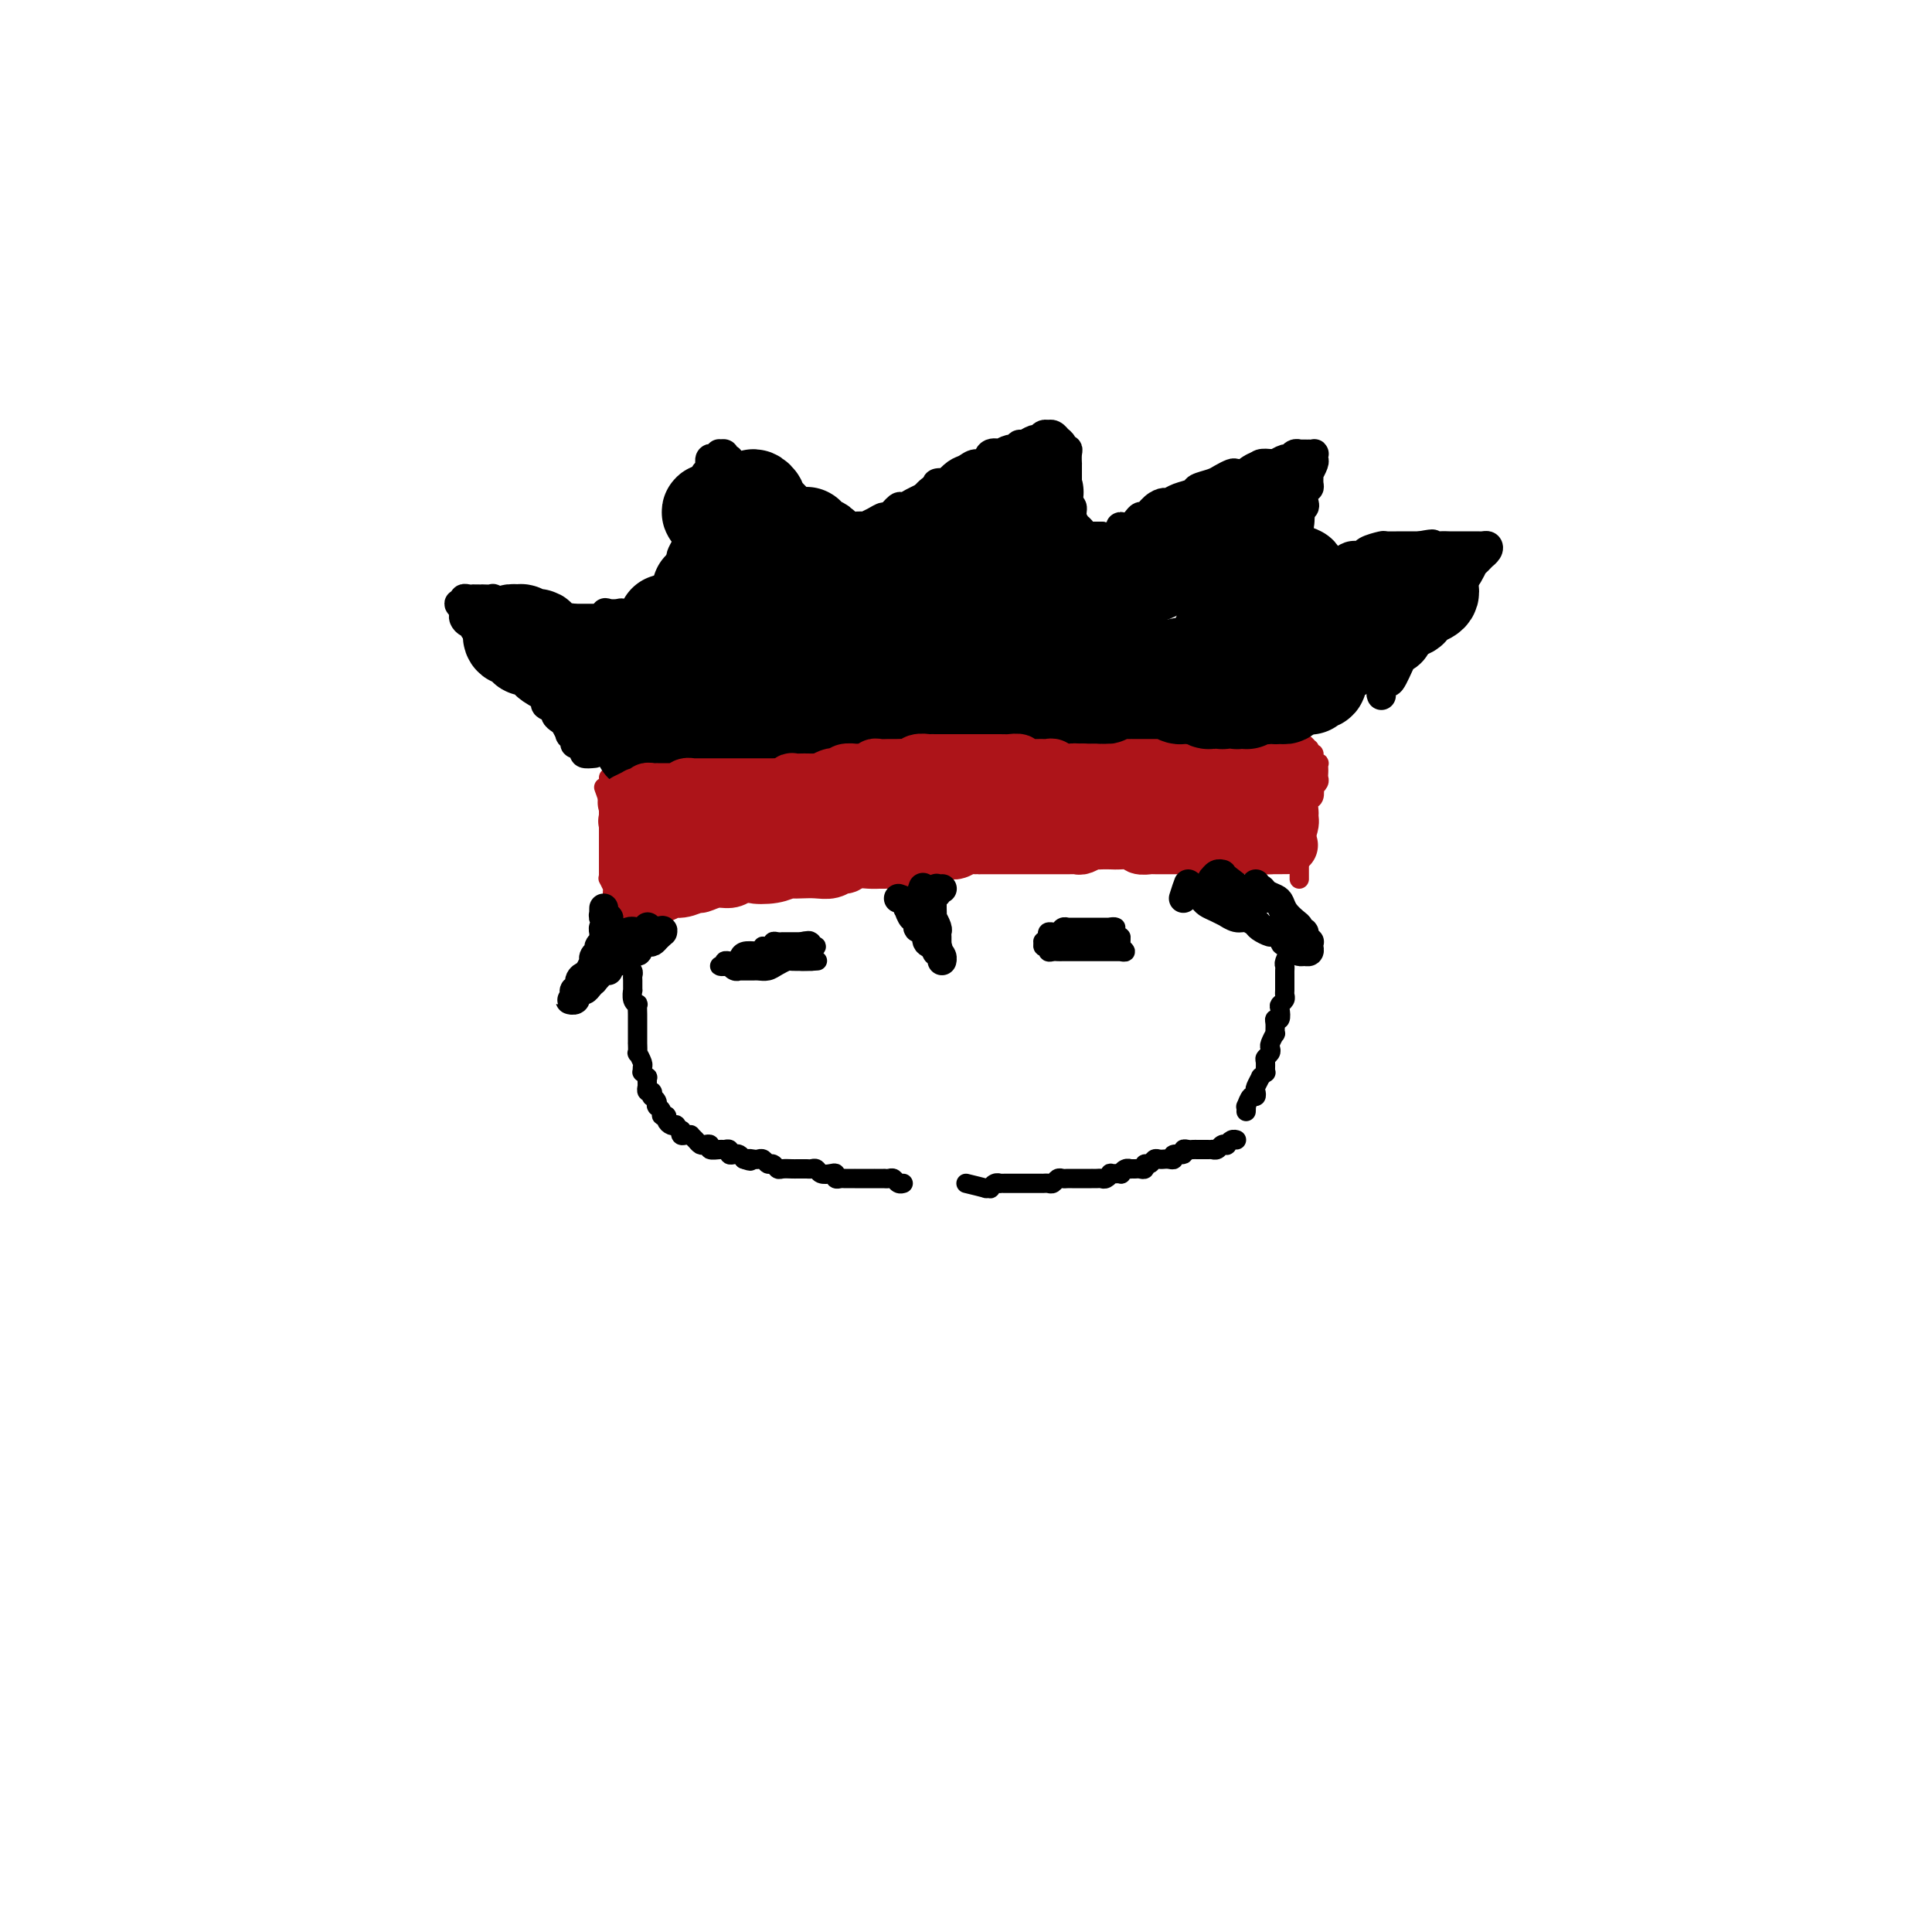 <svg viewBox='0 0 400 400' version='1.1' xmlns='http://www.w3.org/2000/svg' xmlns:xlink='http://www.w3.org/1999/xlink'><g fill='none' stroke='#000000' stroke-width='4' stroke-linecap='round' stroke-linejoin='round'><path d='M130,195c0.000,0.303 0.000,0.606 0,1c-0.000,0.394 -0.001,0.879 0,1c0.001,0.121 0.004,-0.122 0,0c-0.004,0.122 -0.015,0.611 0,1c0.015,0.389 0.057,0.680 0,1c-0.057,0.320 -0.211,0.668 0,1c0.211,0.332 0.789,0.648 1,1c0.211,0.352 0.056,0.742 0,1c-0.056,0.258 -0.011,0.385 0,1c0.011,0.615 -0.011,1.718 0,2c0.011,0.282 0.056,-0.258 0,0c-0.056,0.258 -0.211,1.312 0,2c0.211,0.688 0.789,1.010 1,1c0.211,-0.010 0.057,-0.351 0,0c-0.057,0.351 -0.015,1.395 0,2c0.015,0.605 0.004,0.773 0,1c-0.004,0.227 -0.001,0.514 0,1c0.001,0.486 -0.001,1.172 0,2c0.001,0.828 0.004,1.798 0,2c-0.004,0.202 -0.015,-0.364 0,0c0.015,0.364 0.057,1.657 0,2c-0.057,0.343 -0.212,-0.263 0,0c0.212,0.263 0.793,1.395 1,2c0.207,0.605 0.041,0.683 0,1c-0.041,0.317 0.041,0.872 0,1c-0.041,0.128 -0.207,-0.172 0,0c0.207,0.172 0.788,0.816 1,1c0.212,0.184 0.056,-0.090 0,0c-0.056,0.090 -0.011,0.545 0,1c0.011,0.455 -0.011,0.911 0,1c0.011,0.089 0.054,-0.187 0,0c-0.054,0.187 -0.207,0.837 0,1c0.207,0.163 0.773,-0.163 1,0c0.227,0.163 0.114,0.814 0,1c-0.114,0.186 -0.228,-0.095 0,0c0.228,0.095 0.797,0.564 1,1c0.203,0.436 0.039,0.839 0,1c-0.039,0.161 0.046,0.081 0,0c-0.046,-0.081 -0.223,-0.162 0,0c0.223,0.162 0.847,0.569 1,1c0.153,0.431 -0.165,0.886 0,1c0.165,0.114 0.814,-0.114 1,0c0.186,0.114 -0.090,0.571 0,1c0.090,0.429 0.546,0.832 1,1c0.454,0.168 0.906,0.101 1,0c0.094,-0.101 -0.168,-0.237 0,0c0.168,0.237 0.767,0.848 1,1c0.233,0.152 0.100,-0.156 0,0c-0.100,0.156 -0.167,0.777 0,1c0.167,0.223 0.570,0.049 1,0c0.430,-0.049 0.888,0.025 1,0c0.112,-0.025 -0.124,-0.151 0,0c0.124,0.151 0.606,0.580 1,1c0.394,0.420 0.701,0.830 1,1c0.299,0.170 0.591,0.098 1,0c0.409,-0.098 0.937,-0.223 1,0c0.063,0.223 -0.338,0.796 0,1c0.338,0.204 1.414,0.041 2,0c0.586,-0.041 0.682,0.041 1,0c0.318,-0.041 0.859,-0.204 1,0c0.141,0.204 -0.117,0.776 0,1c0.117,0.224 0.608,0.099 1,0c0.392,-0.099 0.683,-0.171 1,0c0.317,0.171 0.658,0.586 1,1'/><path d='M154,240c2.190,0.775 1.164,0.212 1,0c-0.164,-0.212 0.533,-0.072 1,0c0.467,0.072 0.703,0.076 1,0c0.297,-0.076 0.656,-0.230 1,0c0.344,0.230 0.673,0.846 1,1c0.327,0.154 0.651,-0.155 1,0c0.349,0.155 0.723,0.774 1,1c0.277,0.226 0.455,0.061 1,0c0.545,-0.061 1.455,-0.016 2,0c0.545,0.016 0.724,0.003 1,0c0.276,-0.003 0.650,0.003 1,0c0.350,-0.003 0.674,-0.015 1,0c0.326,0.015 0.652,0.055 1,0c0.348,-0.055 0.719,-0.207 1,0c0.281,0.207 0.471,0.773 1,1c0.529,0.227 1.397,0.113 2,0c0.603,-0.113 0.940,-0.226 1,0c0.060,0.226 -0.158,0.793 0,1c0.158,0.207 0.691,0.056 1,0c0.309,-0.056 0.392,-0.015 1,0c0.608,0.015 1.740,0.004 2,0c0.260,-0.004 -0.353,-0.001 0,0c0.353,0.001 1.672,0.000 2,0c0.328,-0.000 -0.333,-0.000 0,0c0.333,0.000 1.661,0.000 2,0c0.339,-0.000 -0.313,-0.001 0,0c0.313,0.001 1.589,0.004 2,0c0.411,-0.004 -0.044,-0.015 0,0c0.044,0.015 0.586,0.057 1,0c0.414,-0.057 0.699,-0.211 1,0c0.301,0.211 0.617,0.789 1,1c0.383,0.211 0.834,0.057 1,0c0.166,-0.057 0.047,-0.016 0,0c-0.047,0.016 -0.024,0.008 0,0'/><path d='M200,245c1.723,0.420 3.445,0.841 4,1c0.555,0.159 -0.058,0.057 0,0c0.058,-0.057 0.785,-0.068 1,0c0.215,0.068 -0.083,0.214 0,0c0.083,-0.214 0.548,-0.789 1,-1c0.452,-0.211 0.890,-0.056 1,0c0.110,0.056 -0.107,0.015 0,0c0.107,-0.015 0.540,-0.004 1,0c0.460,0.004 0.948,0.001 1,0c0.052,-0.001 -0.333,-0.000 0,0c0.333,0.000 1.385,0.000 2,0c0.615,-0.000 0.795,-0.000 1,0c0.205,0.000 0.436,0.001 1,0c0.564,-0.001 1.460,-0.004 2,0c0.540,0.004 0.722,0.015 1,0c0.278,-0.015 0.652,-0.057 1,0c0.348,0.057 0.671,0.211 1,0c0.329,-0.211 0.666,-0.789 1,-1c0.334,-0.211 0.666,-0.057 1,0c0.334,0.057 0.672,0.015 1,0c0.328,-0.015 0.647,-0.004 1,0c0.353,0.004 0.738,0.001 1,0c0.262,-0.001 0.399,-0.001 1,0c0.601,0.001 1.666,0.001 2,0c0.334,-0.001 -0.064,-0.004 0,0c0.064,0.004 0.589,0.015 1,0c0.411,-0.015 0.706,-0.057 1,0c0.294,0.057 0.586,0.212 1,0c0.414,-0.212 0.951,-0.793 1,-1c0.049,-0.207 -0.389,-0.041 0,0c0.389,0.041 1.606,-0.041 2,0c0.394,0.041 -0.035,0.207 0,0c0.035,-0.207 0.534,-0.788 1,-1c0.466,-0.212 0.899,-0.056 1,0c0.101,0.056 -0.132,0.011 0,0c0.132,-0.011 0.627,0.012 1,0c0.373,-0.012 0.625,-0.060 1,0c0.375,0.060 0.874,0.226 1,0c0.126,-0.226 -0.120,-0.845 0,-1c0.120,-0.155 0.606,0.155 1,0c0.394,-0.155 0.697,-0.774 1,-1c0.303,-0.226 0.607,-0.060 1,0c0.393,0.060 0.874,0.012 1,0c0.126,-0.012 -0.102,0.012 0,0c0.102,-0.012 0.534,-0.060 1,0c0.466,0.060 0.965,0.226 1,0c0.035,-0.226 -0.394,-0.845 0,-1c0.394,-0.155 1.611,0.155 2,0c0.389,-0.155 -0.049,-0.773 0,-1c0.049,-0.227 0.587,-0.061 1,0c0.413,0.061 0.702,0.016 1,0c0.298,-0.016 0.606,-0.004 1,0c0.394,0.004 0.875,0.001 1,0c0.125,-0.001 -0.107,0.001 0,0c0.107,-0.001 0.553,-0.004 1,0c0.447,0.004 0.894,0.015 1,0c0.106,-0.015 -0.130,-0.056 0,0c0.130,0.056 0.626,0.207 1,0c0.374,-0.207 0.626,-0.774 1,-1c0.374,-0.226 0.871,-0.113 1,0c0.129,0.113 -0.110,0.226 0,0c0.110,-0.226 0.568,-0.792 1,-1c0.432,-0.208 0.838,-0.060 1,0c0.162,0.060 0.081,0.030 0,0'/><path d='M267,190c0.000,0.753 0.000,1.506 0,2c-0.000,0.494 -0.000,0.729 0,1c0.000,0.271 0.001,0.579 0,1c-0.001,0.421 -0.004,0.957 0,1c0.004,0.043 0.015,-0.406 0,0c-0.015,0.406 -0.057,1.667 0,2c0.057,0.333 0.211,-0.261 0,0c-0.211,0.261 -0.789,1.378 -1,2c-0.211,0.622 -0.057,0.748 0,1c0.057,0.252 0.015,0.631 0,1c-0.015,0.369 -0.003,0.729 0,1c0.003,0.271 -0.003,0.454 0,1c0.003,0.546 0.015,1.454 0,2c-0.015,0.546 -0.055,0.728 0,1c0.055,0.272 0.207,0.633 0,1c-0.207,0.367 -0.773,0.741 -1,1c-0.227,0.259 -0.114,0.403 0,1c0.114,0.597 0.228,1.647 0,2c-0.228,0.353 -0.797,0.010 -1,0c-0.203,-0.010 -0.041,0.312 0,1c0.041,0.688 -0.041,1.742 0,2c0.041,0.258 0.203,-0.281 0,0c-0.203,0.281 -0.772,1.384 -1,2c-0.228,0.616 -0.114,0.747 0,1c0.114,0.253 0.228,0.627 0,1c-0.228,0.373 -0.797,0.745 -1,1c-0.203,0.255 -0.039,0.392 0,1c0.039,0.608 -0.046,1.686 0,2c0.046,0.314 0.222,-0.138 0,0c-0.222,0.138 -0.843,0.864 -1,1c-0.157,0.136 0.151,-0.320 0,0c-0.151,0.320 -0.762,1.414 -1,2c-0.238,0.586 -0.102,0.664 0,1c0.102,0.336 0.171,0.931 0,1c-0.171,0.069 -0.582,-0.388 -1,0c-0.418,0.388 -0.844,1.619 -1,2c-0.156,0.381 -0.042,-0.090 0,0c0.042,0.090 0.012,0.740 0,1c-0.012,0.260 -0.006,0.130 0,0'/><path d='M155,197c-0.083,-0.000 -0.167,-0.000 0,0c0.167,0.000 0.584,0.001 1,0c0.416,-0.001 0.830,-0.004 1,0c0.170,0.004 0.097,0.015 0,0c-0.097,-0.015 -0.219,-0.057 0,0c0.219,0.057 0.781,0.211 1,0c0.219,-0.211 0.097,-0.788 0,-1c-0.097,-0.212 -0.170,-0.061 0,0c0.170,0.061 0.584,0.030 1,0c0.416,-0.030 0.833,-0.061 1,0c0.167,0.061 0.082,0.212 0,0c-0.082,-0.212 -0.163,-0.789 0,-1c0.163,-0.211 0.569,-0.057 1,0c0.431,0.057 0.885,0.015 1,0c0.115,-0.015 -0.110,-0.004 0,0c0.110,0.004 0.555,0.001 1,0c0.445,-0.001 0.889,-0.000 1,0c0.111,0.000 -0.111,0.000 0,0c0.111,-0.000 0.556,-0.000 1,0c0.444,0.000 0.887,0.000 1,0c0.113,-0.000 -0.104,-0.000 0,0c0.104,0.000 0.528,0.000 1,0c0.472,-0.000 0.992,-0.000 1,0c0.008,0.000 -0.496,0.000 -1,0'/><path d='M167,195c1.618,-0.369 -0.336,-0.291 -1,0c-0.664,0.291 -0.037,0.796 0,1c0.037,0.204 -0.516,0.107 -1,0c-0.484,-0.107 -0.900,-0.225 -1,0c-0.100,0.225 0.114,0.792 0,1c-0.114,0.208 -0.556,0.056 -1,0c-0.444,-0.056 -0.889,-0.015 -1,0c-0.111,0.015 0.111,0.003 0,0c-0.111,-0.003 -0.556,0.003 -1,0c-0.444,-0.003 -0.889,-0.015 -1,0c-0.111,0.015 0.110,0.057 0,0c-0.110,-0.057 -0.551,-0.212 -1,0c-0.449,0.212 -0.904,0.793 -1,1c-0.096,0.207 0.168,0.041 0,0c-0.168,-0.041 -0.767,0.041 -1,0c-0.233,-0.041 -0.101,-0.207 0,0c0.101,0.207 0.171,0.788 0,1c-0.171,0.212 -0.584,0.057 -1,0c-0.416,-0.057 -0.834,-0.015 -1,0c-0.166,0.015 -0.080,0.004 0,0c0.080,-0.004 0.155,-0.001 0,0c-0.155,0.001 -0.540,0.000 -1,0c-0.460,-0.000 -0.996,-0.000 -1,0c-0.004,0.000 0.525,-0.000 1,0c0.475,0.000 0.897,0.001 1,0c0.103,-0.001 -0.112,-0.004 0,0c0.112,0.004 0.551,0.015 1,0c0.449,-0.015 0.908,-0.057 1,0c0.092,0.057 -0.181,0.211 0,0c0.181,-0.211 0.818,-0.789 1,-1c0.182,-0.211 -0.092,-0.057 0,0c0.092,0.057 0.550,0.016 1,0c0.450,-0.016 0.894,-0.008 1,0c0.106,0.008 -0.125,0.016 0,0c0.125,-0.016 0.606,-0.057 1,0c0.394,0.057 0.702,0.211 1,0c0.298,-0.211 0.587,-0.789 1,-1c0.413,-0.211 0.951,-0.057 1,0c0.049,0.057 -0.389,0.015 0,0c0.389,-0.015 1.606,-0.003 2,0c0.394,0.003 -0.033,-0.003 0,0c0.033,0.003 0.528,0.015 1,0c0.472,-0.015 0.920,-0.055 1,0c0.080,0.055 -0.209,0.207 0,0c0.209,-0.207 0.917,-0.773 1,-1c0.083,-0.227 -0.458,-0.113 -1,0'/><path d='M157,197c-1.149,-0.121 -2.298,-0.243 -3,0c-0.702,0.243 -0.958,0.850 -1,1c-0.042,0.150 0.128,-0.157 0,0c-0.128,0.157 -0.555,0.778 -1,1c-0.445,0.222 -0.908,0.045 -1,0c-0.092,-0.045 0.189,0.040 0,0c-0.189,-0.040 -0.846,-0.207 -1,0c-0.154,0.207 0.196,0.788 0,1c-0.196,0.212 -0.939,0.057 -1,0c-0.061,-0.057 0.561,-0.015 1,0c0.439,0.015 0.694,0.004 1,0c0.306,-0.004 0.664,-0.000 1,0c0.336,0.000 0.652,-0.004 1,0c0.348,0.004 0.728,0.015 1,0c0.272,-0.015 0.436,-0.057 1,0c0.564,0.057 1.530,0.212 2,0c0.470,-0.212 0.446,-0.793 1,-1c0.554,-0.207 1.687,-0.041 2,0c0.313,0.041 -0.196,-0.041 0,0c0.196,0.041 1.095,0.207 2,0c0.905,-0.207 1.817,-0.788 2,-1c0.183,-0.212 -0.361,-0.057 0,0c0.361,0.057 1.628,0.015 2,0c0.372,-0.015 -0.152,-0.004 0,0c0.152,0.004 0.980,0.001 1,0c0.020,-0.001 -0.768,-0.000 -1,0c-0.232,0.000 0.091,0.000 0,0c-0.091,-0.000 -0.597,-0.000 -1,0c-0.403,0.000 -0.702,0.000 -1,0c-0.298,-0.000 -0.595,-0.001 -1,0c-0.405,0.001 -0.920,0.004 -1,0c-0.080,-0.004 0.273,-0.015 0,0c-0.273,0.015 -1.172,0.057 -2,0c-0.828,-0.057 -1.583,-0.211 -2,0c-0.417,0.211 -0.494,0.788 -1,1c-0.506,0.212 -1.441,0.061 -2,0c-0.559,-0.061 -0.743,-0.031 -1,0c-0.257,0.031 -0.588,0.065 -1,0c-0.412,-0.065 -0.905,-0.228 -1,0c-0.095,0.228 0.207,0.846 0,1c-0.207,0.154 -0.925,-0.155 -1,0c-0.075,0.155 0.491,0.774 1,1c0.509,0.226 0.962,0.060 1,0c0.038,-0.060 -0.338,-0.015 0,0c0.338,0.015 1.388,0.001 2,0c0.612,-0.001 0.784,0.010 1,0c0.216,-0.010 0.476,-0.041 1,0c0.524,0.041 1.311,0.155 2,0c0.689,-0.155 1.280,-0.577 2,-1c0.720,-0.423 1.569,-0.845 2,-1c0.431,-0.155 0.444,-0.041 1,0c0.556,0.041 1.654,0.011 2,0c0.346,-0.011 -0.061,-0.003 0,0c0.061,0.003 0.589,0.001 1,0c0.411,-0.001 0.706,-0.000 1,0'/><path d='M168,199c2.774,-0.155 0.207,-0.041 -1,0c-1.207,0.041 -1.056,0.011 -1,0c0.056,-0.011 0.016,-0.003 0,0c-0.016,0.003 -0.008,0.002 0,0'/><path d='M230,192c-0.908,-0.000 -1.815,-0.000 -2,0c-0.185,0.000 0.354,0.000 0,0c-0.354,-0.000 -1.600,-0.000 -2,0c-0.400,0.000 0.048,0.000 0,0c-0.048,-0.000 -0.591,-0.000 -1,0c-0.409,0.000 -0.683,0.000 -1,0c-0.317,-0.000 -0.676,-0.001 -1,0c-0.324,0.001 -0.611,0.004 -1,0c-0.389,-0.004 -0.879,-0.015 -1,0c-0.121,0.015 0.126,0.057 0,0c-0.126,-0.057 -0.626,-0.212 -1,0c-0.374,0.212 -0.622,0.792 -1,1c-0.378,0.208 -0.885,0.045 -1,0c-0.115,-0.045 0.161,0.027 0,0c-0.161,-0.027 -0.761,-0.152 -1,0c-0.239,0.152 -0.118,0.581 0,1c0.118,0.419 0.232,0.829 0,1c-0.232,0.171 -0.809,0.102 -1,0c-0.191,-0.102 0.004,-0.238 0,0c-0.004,0.238 -0.208,0.848 0,1c0.208,0.152 0.829,-0.155 1,0c0.171,0.155 -0.109,0.774 0,1c0.109,0.226 0.605,0.061 1,0c0.395,-0.061 0.687,-0.016 1,0c0.313,0.016 0.647,0.004 1,0c0.353,-0.004 0.723,-0.001 1,0c0.277,0.001 0.459,0.000 1,0c0.541,-0.000 1.440,-0.000 2,0c0.560,0.000 0.781,0.000 1,0c0.219,-0.000 0.435,0.000 1,0c0.565,-0.000 1.479,-0.000 2,0c0.521,0.000 0.648,0.000 1,0c0.352,-0.000 0.930,-0.000 1,0c0.070,0.000 -0.369,0.001 0,0c0.369,-0.001 1.545,-0.004 2,0c0.455,0.004 0.189,0.016 0,0c-0.189,-0.016 -0.302,-0.061 0,0c0.302,0.061 1.019,0.226 1,0c-0.019,-0.226 -0.774,-0.845 -1,-1c-0.226,-0.155 0.077,0.155 0,0c-0.077,-0.155 -0.535,-0.773 -1,-1c-0.465,-0.227 -0.937,-0.061 -1,0c-0.063,0.061 0.283,0.017 0,0c-0.283,-0.017 -1.194,-0.008 -2,0c-0.806,0.008 -1.508,0.016 -2,0c-0.492,-0.016 -0.776,-0.057 -1,0c-0.224,0.057 -0.388,0.211 -1,0c-0.612,-0.211 -1.670,-0.789 -2,-1c-0.330,-0.211 0.070,-0.057 0,0c-0.070,0.057 -0.610,0.015 -1,0c-0.390,-0.015 -0.630,-0.005 -1,0c-0.370,0.005 -0.870,0.004 -1,0c-0.130,-0.004 0.109,-0.011 0,0c-0.109,0.011 -0.568,0.042 -1,0c-0.432,-0.042 -0.838,-0.155 -1,0c-0.162,0.155 -0.081,0.577 0,1'/><path d='M217,195c-2.120,-0.293 0.080,-0.026 1,0c0.920,0.026 0.560,-0.189 1,0c0.440,0.189 1.679,0.782 2,1c0.321,0.218 -0.275,0.059 0,0c0.275,-0.059 1.422,-0.020 2,0c0.578,0.020 0.589,0.019 1,0c0.411,-0.019 1.223,-0.058 2,0c0.777,0.058 1.518,0.213 2,0c0.482,-0.213 0.703,-0.793 1,-1c0.297,-0.207 0.668,-0.041 1,0c0.332,0.041 0.626,-0.042 1,0c0.374,0.042 0.829,0.208 1,0c0.171,-0.208 0.057,-0.789 0,-1c-0.057,-0.211 -0.057,-0.053 0,0c0.057,0.053 0.171,0.001 0,0c-0.171,-0.001 -0.626,0.050 -1,0c-0.374,-0.050 -0.666,-0.199 -1,0c-0.334,0.199 -0.709,0.747 -1,1c-0.291,0.253 -0.499,0.211 -1,0c-0.501,-0.211 -1.296,-0.592 -2,-1c-0.704,-0.408 -1.316,-0.842 -2,-1c-0.684,-0.158 -1.438,-0.039 -2,0c-0.562,0.039 -0.931,-0.003 -1,0c-0.069,0.003 0.163,0.053 0,0c-0.163,-0.053 -0.721,-0.207 -1,0c-0.279,0.207 -0.278,0.774 0,1c0.278,0.226 0.833,0.110 1,0c0.167,-0.110 -0.053,-0.216 0,0c0.053,0.216 0.380,0.752 1,1c0.620,0.248 1.532,0.206 2,0c0.468,-0.206 0.493,-0.577 1,-1c0.507,-0.423 1.495,-0.898 2,-1c0.505,-0.102 0.528,0.169 1,0c0.472,-0.169 1.395,-0.777 2,-1c0.605,-0.223 0.894,-0.060 1,0c0.106,0.060 0.030,0.017 0,0c-0.030,-0.017 -0.015,-0.009 0,0'/></g>
<g fill='none' stroke='#EE2B24' stroke-width='4' stroke-linecap='round' stroke-linejoin='round'><path d='M131,185c-0.401,0.534 -0.802,1.067 -1,1c-0.198,-0.067 -0.194,-0.736 0,-1c0.194,-0.264 0.578,-0.123 1,0c0.422,0.123 0.883,0.229 1,0c0.117,-0.229 -0.109,-0.794 0,-1c0.109,-0.206 0.553,-0.055 1,0c0.447,0.055 0.896,0.012 1,0c0.104,-0.012 -0.137,0.007 0,0c0.137,-0.007 0.653,-0.040 1,0c0.347,0.040 0.526,0.151 1,0c0.474,-0.151 1.243,-0.565 2,-1c0.757,-0.435 1.502,-0.890 2,-1c0.498,-0.110 0.748,0.124 1,0c0.252,-0.124 0.505,-0.608 1,-1c0.495,-0.392 1.232,-0.692 2,-1c0.768,-0.308 1.567,-0.622 2,-1c0.433,-0.378 0.500,-0.819 1,-1c0.500,-0.181 1.433,-0.101 2,0c0.567,0.101 0.766,0.223 1,0c0.234,-0.223 0.501,-0.791 1,-1c0.499,-0.209 1.228,-0.060 2,0c0.772,0.060 1.586,0.031 2,0c0.414,-0.031 0.429,-0.065 1,0c0.571,0.065 1.700,0.228 2,0c0.300,-0.228 -0.229,-0.846 0,-1c0.229,-0.154 1.215,0.155 2,0c0.785,-0.155 1.367,-0.774 2,-1c0.633,-0.226 1.315,-0.061 2,0c0.685,0.061 1.371,0.016 2,0c0.629,-0.016 1.200,-0.004 2,0c0.800,0.004 1.828,0.001 2,0c0.172,-0.001 -0.514,0.001 0,0c0.514,-0.001 2.227,-0.004 3,0c0.773,0.004 0.607,0.015 1,0c0.393,-0.015 1.345,-0.057 2,0c0.655,0.057 1.011,0.211 2,0c0.989,-0.211 2.610,-0.789 3,-1c0.390,-0.211 -0.450,-0.057 0,0c0.450,0.057 2.190,0.015 3,0c0.810,-0.015 0.689,-0.004 1,0c0.311,0.004 1.054,0.001 2,0c0.946,-0.001 2.094,-0.000 3,0c0.906,0.000 1.571,0.000 2,0c0.429,-0.000 0.623,0.000 1,0c0.377,-0.000 0.936,-0.000 2,0c1.064,0.000 2.632,0.001 3,0c0.368,-0.001 -0.463,-0.004 0,0c0.463,0.004 2.221,0.015 3,0c0.779,-0.015 0.578,-0.057 1,0c0.422,0.057 1.466,0.211 2,0c0.534,-0.211 0.558,-0.789 1,-1c0.442,-0.211 1.301,-0.057 2,0c0.699,0.057 1.236,0.015 2,0c0.764,-0.015 1.754,-0.004 2,0c0.246,0.004 -0.251,0.001 0,0c0.251,-0.001 1.250,-0.000 2,0c0.750,0.000 1.251,0.000 2,0c0.749,-0.000 1.745,-0.000 2,0c0.255,0.000 -0.231,0.000 0,0c0.231,-0.000 1.178,-0.000 2,0c0.822,0.000 1.519,0.000 2,0c0.481,-0.000 0.745,-0.000 1,0c0.255,0.000 0.501,0.000 1,0c0.499,-0.000 1.249,-0.000 2,0'/><path d='M225,173c9.556,-0.309 2.947,-0.083 1,0c-1.947,0.083 0.769,0.022 2,0c1.231,-0.022 0.977,-0.006 1,0c0.023,0.006 0.325,0.002 1,0c0.675,-0.002 1.725,-0.000 2,0c0.275,0.000 -0.224,0.000 0,0c0.224,-0.000 1.172,-0.000 2,0c0.828,0.000 1.535,-0.000 2,0c0.465,0.000 0.687,0.000 1,0c0.313,-0.000 0.718,-0.001 1,0c0.282,0.001 0.443,0.004 1,0c0.557,-0.004 1.510,-0.016 2,0c0.490,0.016 0.517,0.061 1,0c0.483,-0.061 1.424,-0.227 2,0c0.576,0.227 0.789,0.848 1,1c0.211,0.152 0.420,-0.166 1,0c0.580,0.166 1.531,0.815 2,1c0.469,0.185 0.455,-0.095 1,0c0.545,0.095 1.650,0.565 2,1c0.350,0.435 -0.056,0.834 0,1c0.056,0.166 0.575,0.098 1,0c0.425,-0.098 0.758,-0.226 1,0c0.242,0.226 0.394,0.807 1,1c0.606,0.193 1.668,-0.002 2,0c0.332,0.002 -0.065,0.201 0,0c0.065,-0.201 0.591,-0.801 1,-1c0.409,-0.199 0.702,0.003 1,0c0.298,-0.003 0.602,-0.211 1,0c0.398,0.211 0.890,0.840 1,1c0.110,0.160 -0.163,-0.149 0,0c0.163,0.149 0.761,0.757 1,1c0.239,0.243 0.120,0.122 0,0'/></g>
<g fill='none' stroke='#AD1419' stroke-width='4' stroke-linecap='round' stroke-linejoin='round'><path d='M125,163c0.423,1.150 0.845,2.300 1,3c0.155,0.700 0.041,0.950 0,1c-0.041,0.050 -0.011,-0.099 0,0c0.011,0.099 0.003,0.445 0,1c-0.003,0.555 -0.001,1.318 0,2c0.001,0.682 0.000,1.282 0,2c-0.000,0.718 -0.000,1.554 0,2c0.000,0.446 0.000,0.501 0,1c-0.000,0.499 -0.000,1.443 0,2c0.000,0.557 0.000,0.728 0,1c-0.000,0.272 -0.001,0.645 0,1c0.001,0.355 0.004,0.691 0,1c-0.004,0.309 -0.015,0.589 0,1c0.015,0.411 0.055,0.951 0,1c-0.055,0.049 -0.207,-0.393 0,0c0.207,0.393 0.773,1.622 1,2c0.227,0.378 0.116,-0.095 0,0c-0.116,0.095 -0.237,0.757 0,1c0.237,0.243 0.833,0.066 1,0c0.167,-0.066 -0.096,-0.021 0,0c0.096,0.021 0.551,0.020 1,0c0.449,-0.020 0.894,-0.058 1,0c0.106,0.058 -0.125,0.212 0,0c0.125,-0.212 0.607,-0.789 1,-1c0.393,-0.211 0.696,-0.057 1,0c0.304,0.057 0.608,0.015 1,0c0.392,-0.015 0.874,-0.004 1,0c0.126,0.004 -0.102,0.002 0,0c0.102,-0.002 0.534,-0.004 1,0c0.466,0.004 0.966,0.015 1,0c0.034,-0.015 -0.397,-0.057 0,0c0.397,0.057 1.622,0.211 2,0c0.378,-0.211 -0.090,-0.788 0,-1c0.090,-0.212 0.740,-0.061 1,0c0.260,0.061 0.130,0.030 0,0'/><path d='M126,161c0.607,-0.423 1.214,-0.846 2,-1c0.786,-0.154 1.749,-0.040 2,0c0.251,0.040 -0.212,0.007 0,0c0.212,-0.007 1.099,0.013 2,0c0.901,-0.013 1.816,-0.060 2,0c0.184,0.060 -0.363,0.226 0,0c0.363,-0.226 1.637,-0.845 2,-1c0.363,-0.155 -0.183,0.155 0,0c0.183,-0.155 1.096,-0.773 2,-1c0.904,-0.227 1.800,-0.061 2,0c0.200,0.061 -0.294,0.017 0,0c0.294,-0.017 1.378,-0.008 2,0c0.622,0.008 0.783,0.016 1,0c0.217,-0.016 0.491,-0.056 1,0c0.509,0.056 1.254,0.207 2,0c0.746,-0.207 1.494,-0.774 2,-1c0.506,-0.226 0.769,-0.112 1,0c0.231,0.112 0.429,0.222 1,0c0.571,-0.222 1.514,-0.776 2,-1c0.486,-0.224 0.514,-0.116 1,0c0.486,0.116 1.428,0.241 2,0c0.572,-0.241 0.773,-0.850 1,-1c0.227,-0.150 0.481,0.157 1,0c0.519,-0.157 1.304,-0.778 2,-1c0.696,-0.222 1.303,-0.044 2,0c0.697,0.044 1.485,-0.044 2,0c0.515,0.044 0.758,0.222 1,0c0.242,-0.222 0.484,-0.844 1,-1c0.516,-0.156 1.307,0.155 2,0c0.693,-0.155 1.288,-0.777 2,-1c0.712,-0.223 1.543,-0.046 2,0c0.457,0.046 0.541,-0.039 1,0c0.459,0.039 1.292,0.203 2,0c0.708,-0.203 1.292,-0.772 2,-1c0.708,-0.228 1.540,-0.114 2,0c0.460,0.114 0.547,0.227 1,0c0.453,-0.227 1.273,-0.793 2,-1c0.727,-0.207 1.363,-0.055 2,0c0.637,0.055 1.275,0.015 2,0c0.725,-0.015 1.537,-0.003 2,0c0.463,0.003 0.578,-0.003 1,0c0.422,0.003 1.149,0.015 2,0c0.851,-0.015 1.824,-0.057 2,0c0.176,0.057 -0.444,0.211 0,0c0.444,-0.211 1.953,-0.789 3,-1c1.047,-0.211 1.632,-0.057 2,0c0.368,0.057 0.517,0.015 1,0c0.483,-0.015 1.298,-0.003 2,0c0.702,0.003 1.290,-0.003 2,0c0.710,0.003 1.541,0.015 2,0c0.459,-0.015 0.545,-0.057 1,0c0.455,0.057 1.278,0.211 2,0c0.722,-0.211 1.343,-0.789 2,-1c0.657,-0.211 1.351,-0.056 2,0c0.649,0.056 1.253,0.014 2,0c0.747,-0.014 1.635,-0.000 2,0c0.365,0.000 0.205,-0.014 1,0c0.795,0.014 2.545,0.056 3,0c0.455,-0.056 -0.383,-0.211 0,0c0.383,0.211 1.988,0.788 3,1c1.012,0.212 1.432,0.061 2,0c0.568,-0.061 1.284,-0.030 2,0'/><path d='M226,149c7.035,-0.154 2.121,-0.037 1,0c-1.121,0.037 1.549,-0.004 3,0c1.451,0.004 1.684,0.054 2,0c0.316,-0.054 0.717,-0.211 1,0c0.283,0.211 0.448,0.789 1,1c0.552,0.211 1.491,0.056 2,0c0.509,-0.056 0.588,-0.011 1,0c0.412,0.011 1.156,-0.011 2,0c0.844,0.011 1.788,0.055 2,0c0.212,-0.055 -0.309,-0.210 0,0c0.309,0.210 1.448,0.785 2,1c0.552,0.215 0.515,0.072 1,0c0.485,-0.072 1.491,-0.072 2,0c0.509,0.072 0.523,0.215 1,0c0.477,-0.215 1.419,-0.790 2,-1c0.581,-0.210 0.801,-0.056 1,0c0.199,0.056 0.377,0.015 1,0c0.623,-0.015 1.692,-0.004 2,0c0.308,0.004 -0.144,0.001 0,0c0.144,-0.001 0.883,0.000 1,0c0.117,-0.000 -0.390,-0.001 0,0c0.390,0.001 1.677,0.004 2,0c0.323,-0.004 -0.317,-0.015 0,0c0.317,0.015 1.590,0.057 2,0c0.410,-0.057 -0.045,-0.211 0,0c0.045,0.211 0.589,0.789 1,1c0.411,0.211 0.688,0.056 1,0c0.312,-0.056 0.657,-0.011 1,0c0.343,0.011 0.683,-0.011 1,0c0.317,0.011 0.611,0.054 1,0c0.389,-0.054 0.873,-0.207 1,0c0.127,0.207 -0.102,0.772 0,1c0.102,0.228 0.534,0.117 1,0c0.466,-0.117 0.966,-0.242 1,0c0.034,0.242 -0.398,0.850 0,1c0.398,0.150 1.626,-0.157 2,0c0.374,0.157 -0.106,0.778 0,1c0.106,0.222 0.799,0.044 1,0c0.201,-0.044 -0.091,0.045 0,0c0.091,-0.045 0.564,-0.223 1,0c0.436,0.223 0.834,0.847 1,1c0.166,0.153 0.101,-0.165 0,0c-0.101,0.165 -0.237,0.814 0,1c0.237,0.186 0.848,-0.091 1,0c0.152,0.091 -0.155,0.549 0,1c0.155,0.451 0.773,0.894 1,1c0.227,0.106 0.062,-0.127 0,0c-0.062,0.127 -0.020,0.613 0,1c0.020,0.387 0.019,0.676 0,1c-0.019,0.324 -0.057,0.682 0,1c0.057,0.318 0.208,0.595 0,1c-0.208,0.405 -0.774,0.939 -1,1c-0.226,0.061 -0.113,-0.349 0,0c0.113,0.349 0.227,1.457 0,2c-0.227,0.543 -0.796,0.520 -1,1c-0.204,0.480 -0.044,1.462 0,2c0.044,0.538 -0.027,0.633 0,1c0.027,0.367 0.151,1.005 0,2c-0.151,0.995 -0.576,2.347 -1,3c-0.424,0.653 -0.846,0.609 -1,1c-0.154,0.391 -0.041,1.219 0,2c0.041,0.781 0.011,1.516 0,2c-0.011,0.484 -0.003,0.717 0,1c0.003,0.283 0.001,0.615 0,1c-0.001,0.385 -0.000,0.824 0,1c0.000,0.176 0.000,0.088 0,0'/></g>
<g fill='none' stroke='#AD1419' stroke-width='12' stroke-linecap='round' stroke-linejoin='round'><path d='M132,177c1.610,-0.000 3.221,-0.000 4,0c0.779,0.000 0.727,0.000 1,0c0.273,-0.000 0.873,-0.000 1,0c0.127,0.000 -0.218,0.000 0,0c0.218,-0.000 0.998,-0.000 1,0c0.002,0.000 -0.773,0.000 -1,0c-0.227,-0.000 0.095,-0.001 0,0c-0.095,0.001 -0.608,0.004 -1,0c-0.392,-0.004 -0.665,-0.015 -1,0c-0.335,0.015 -0.733,0.057 -1,0c-0.267,-0.057 -0.402,-0.211 -1,0c-0.598,0.211 -1.660,0.789 -2,1c-0.340,0.211 0.043,0.056 0,0c-0.043,-0.056 -0.511,-0.014 -1,0c-0.489,0.014 -0.999,0.000 -1,0c-0.001,-0.000 0.505,0.014 1,0c0.495,-0.014 0.978,-0.056 1,0c0.022,0.056 -0.416,0.211 0,0c0.416,-0.211 1.688,-0.788 2,-1c0.312,-0.212 -0.334,-0.061 0,0c0.334,0.061 1.648,0.030 2,0c0.352,-0.030 -0.256,-0.061 0,0c0.256,0.061 1.378,0.212 2,0c0.622,-0.212 0.745,-0.789 1,-1c0.255,-0.211 0.641,-0.057 1,0c0.359,0.057 0.689,0.015 1,0c0.311,-0.015 0.601,-0.004 1,0c0.399,0.004 0.906,0.001 1,0c0.094,-0.001 -0.227,0.001 0,0c0.227,-0.001 1.000,-0.004 1,0c0.000,0.004 -0.772,0.015 -1,0c-0.228,-0.015 0.090,-0.057 0,0c-0.090,0.057 -0.587,0.211 -1,0c-0.413,-0.211 -0.744,-0.788 -1,-1c-0.256,-0.212 -0.439,-0.061 -1,0c-0.561,0.061 -1.499,0.030 -2,0c-0.501,-0.030 -0.565,-0.061 -1,0c-0.435,0.061 -1.241,0.214 -2,0c-0.759,-0.214 -1.469,-0.793 -2,-1c-0.531,-0.207 -0.881,-0.041 -1,0c-0.119,0.041 -0.007,-0.041 0,0c0.007,0.041 -0.091,0.207 0,0c0.091,-0.207 0.370,-0.787 1,-1c0.630,-0.213 1.611,-0.060 2,0c0.389,0.060 0.186,0.026 1,0c0.814,-0.026 2.646,-0.046 4,0c1.354,0.046 2.231,0.157 3,0c0.769,-0.157 1.429,-0.582 2,-1c0.571,-0.418 1.052,-0.829 2,-1c0.948,-0.171 2.364,-0.102 3,0c0.636,0.102 0.492,0.238 1,0c0.508,-0.238 1.667,-0.848 2,-1c0.333,-0.152 -0.162,0.155 0,0c0.162,-0.155 0.980,-0.773 1,-1c0.020,-0.227 -0.757,-0.062 -1,0c-0.243,0.062 0.049,0.020 0,0c-0.049,-0.020 -0.439,-0.020 -1,0c-0.561,0.020 -1.294,0.058 -2,0c-0.706,-0.058 -1.385,-0.211 -2,0c-0.615,0.211 -1.166,0.788 -2,1c-0.834,0.212 -1.953,0.061 -3,0c-1.047,-0.061 -2.024,-0.030 -3,0'/><path d='M140,170c-2.245,0.000 -1.358,0.000 -2,0c-0.642,-0.000 -2.815,-0.000 -4,0c-1.185,0.000 -1.384,0.000 -2,0c-0.616,-0.000 -1.651,-0.001 -2,0c-0.349,0.001 -0.013,0.004 0,0c0.013,-0.004 -0.298,-0.015 0,0c0.298,0.015 1.203,0.057 2,0c0.797,-0.057 1.484,-0.212 2,0c0.516,0.212 0.860,0.789 2,1c1.140,0.211 3.077,0.054 5,0c1.923,-0.054 3.832,-0.004 6,0c2.168,0.004 4.596,-0.037 6,0c1.404,0.037 1.783,0.151 3,0c1.217,-0.151 3.272,-0.566 5,-1c1.728,-0.434 3.127,-0.887 4,-1c0.873,-0.113 1.218,0.112 2,0c0.782,-0.112 2.000,-0.562 3,-1c1.000,-0.438 1.783,-0.864 2,-1c0.217,-0.136 -0.130,0.016 0,0c0.130,-0.016 0.738,-0.202 1,0c0.262,0.202 0.178,0.790 0,1c-0.178,0.210 -0.449,0.042 -1,0c-0.551,-0.042 -1.380,0.041 -2,0c-0.620,-0.041 -1.031,-0.207 -2,0c-0.969,0.207 -2.498,0.788 -4,1c-1.502,0.212 -2.978,0.056 -4,0c-1.022,-0.056 -1.590,-0.012 -3,0c-1.410,0.012 -3.663,-0.007 -6,0c-2.337,0.007 -4.757,0.040 -6,0c-1.243,-0.040 -1.310,-0.154 -2,0c-0.690,0.154 -2.002,0.578 -3,1c-0.998,0.422 -1.682,0.844 -2,1c-0.318,0.156 -0.269,0.046 0,0c0.269,-0.046 0.758,-0.027 1,0c0.242,0.027 0.236,0.061 1,0c0.764,-0.061 2.299,-0.216 3,0c0.701,0.216 0.569,0.805 2,1c1.431,0.195 4.424,-0.003 6,0c1.576,0.003 1.734,0.207 3,0c1.266,-0.207 3.639,-0.826 6,-1c2.361,-0.174 4.709,0.098 7,0c2.291,-0.098 4.525,-0.566 6,-1c1.475,-0.434 2.192,-0.834 4,-1c1.808,-0.166 4.707,-0.097 6,0c1.293,0.097 0.980,0.222 2,0c1.020,-0.222 3.375,-0.792 5,-1c1.625,-0.208 2.522,-0.056 3,0c0.478,0.056 0.536,0.014 1,0c0.464,-0.014 1.333,0.000 2,0c0.667,-0.000 1.131,-0.015 1,0c-0.131,0.015 -0.856,0.059 -1,0c-0.144,-0.059 0.294,-0.222 0,0c-0.294,0.222 -1.320,0.829 -2,1c-0.680,0.171 -1.016,-0.095 -2,0c-0.984,0.095 -2.618,0.551 -4,1c-1.382,0.449 -2.513,0.890 -5,1c-2.487,0.110 -6.330,-0.111 -8,0c-1.670,0.111 -1.166,0.555 -3,1c-1.834,0.445 -6.006,0.890 -8,1c-1.994,0.110 -1.808,-0.114 -3,0c-1.192,0.114 -3.760,0.566 -6,1c-2.240,0.434 -4.151,0.848 -5,1c-0.849,0.152 -0.636,0.041 -1,0c-0.364,-0.041 -1.303,-0.011 -2,0c-0.697,0.011 -1.150,0.004 -1,0c0.150,-0.004 0.904,-0.004 1,0c0.096,0.004 -0.466,0.012 0,0c0.466,-0.012 1.959,-0.045 3,0c1.041,0.045 1.630,0.167 3,0c1.370,-0.167 3.523,-0.622 6,-1c2.477,-0.378 5.279,-0.679 8,-1c2.721,-0.321 5.360,-0.660 8,-1'/><path d='M175,172c4.778,-0.626 2.724,-0.689 4,-1c1.276,-0.311 5.883,-0.868 8,-1c2.117,-0.132 1.743,0.161 3,0c1.257,-0.161 4.146,-0.775 6,-1c1.854,-0.225 2.675,-0.060 4,0c1.325,0.060 3.154,0.016 4,0c0.846,-0.016 0.707,-0.005 1,0c0.293,0.005 1.016,0.004 1,0c-0.016,-0.004 -0.772,-0.011 -1,0c-0.228,0.011 0.070,0.041 0,0c-0.070,-0.041 -0.509,-0.152 -1,0c-0.491,0.152 -1.035,0.565 -2,1c-0.965,0.435 -2.350,0.890 -4,1c-1.650,0.110 -3.563,-0.124 -6,0c-2.437,0.124 -5.396,0.606 -7,1c-1.604,0.394 -1.852,0.701 -4,1c-2.148,0.299 -6.197,0.592 -8,1c-1.803,0.408 -1.359,0.932 -3,1c-1.641,0.068 -5.367,-0.319 -8,0c-2.633,0.319 -4.172,1.343 -6,2c-1.828,0.657 -3.946,0.947 -5,1c-1.054,0.053 -1.043,-0.129 -2,0c-0.957,0.129 -2.881,0.571 -4,1c-1.119,0.429 -1.432,0.846 -2,1c-0.568,0.154 -1.392,0.045 -2,0c-0.608,-0.045 -0.999,-0.026 -1,0c-0.001,0.026 0.389,0.060 0,0c-0.389,-0.060 -1.558,-0.213 -2,0c-0.442,0.213 -0.157,0.793 0,1c0.157,0.207 0.185,0.041 0,0c-0.185,-0.041 -0.584,0.042 -1,0c-0.416,-0.042 -0.847,-0.208 -1,0c-0.153,0.208 -0.026,0.792 0,1c0.026,0.208 -0.050,0.041 0,0c0.050,-0.041 0.225,0.045 0,0c-0.225,-0.045 -0.849,-0.222 -1,0c-0.151,0.222 0.171,0.845 0,1c-0.171,0.155 -0.834,-0.156 -1,0c-0.166,0.156 0.167,0.778 0,1c-0.167,0.222 -0.833,0.044 -1,0c-0.167,-0.044 0.164,0.044 0,0c-0.164,-0.044 -0.824,-0.222 -1,0c-0.176,0.222 0.133,0.844 0,1c-0.133,0.156 -0.707,-0.153 -1,0c-0.293,0.153 -0.306,0.769 0,1c0.306,0.231 0.930,0.077 1,0c0.070,-0.077 -0.414,-0.077 0,0c0.414,0.077 1.727,0.232 2,0c0.273,-0.232 -0.494,-0.851 0,-1c0.494,-0.149 2.249,0.171 3,0c0.751,-0.171 0.497,-0.834 1,-1c0.503,-0.166 1.762,0.167 3,0c1.238,-0.167 2.453,-0.832 3,-1c0.547,-0.168 0.425,0.161 1,0c0.575,-0.161 1.847,-0.813 3,-1c1.153,-0.187 2.187,0.089 3,0c0.813,-0.089 1.407,-0.545 2,-1'/><path d='M153,181c3.886,-0.635 2.602,-0.223 3,0c0.398,0.223 2.480,0.256 4,0c1.520,-0.256 2.480,-0.799 3,-1c0.520,-0.201 0.601,-0.058 1,0c0.399,0.058 1.114,0.031 2,0c0.886,-0.031 1.941,-0.065 3,0c1.059,0.065 2.121,0.228 3,0c0.879,-0.228 1.574,-0.846 2,-1c0.426,-0.154 0.584,0.155 1,0c0.416,-0.155 1.088,-0.774 2,-1c0.912,-0.226 2.062,-0.060 3,0c0.938,0.060 1.665,0.012 2,0c0.335,-0.012 0.278,0.011 1,0c0.722,-0.011 2.224,-0.056 3,0c0.776,0.056 0.828,0.212 1,0c0.172,-0.212 0.466,-0.793 1,-1c0.534,-0.207 1.308,-0.042 2,0c0.692,0.042 1.302,-0.040 2,0c0.698,0.040 1.485,0.203 2,0c0.515,-0.203 0.758,-0.772 1,-1c0.242,-0.228 0.483,-0.114 1,0c0.517,0.114 1.309,0.227 2,0c0.691,-0.227 1.280,-0.793 2,-1c0.720,-0.207 1.571,-0.056 2,0c0.429,0.056 0.434,0.015 1,0c0.566,-0.015 1.691,-0.004 2,0c0.309,0.004 -0.198,0.001 0,0c0.198,-0.001 1.100,-0.000 2,0c0.900,0.000 1.799,0.000 2,0c0.201,-0.000 -0.297,-0.000 0,0c0.297,0.000 1.388,0.000 2,0c0.612,-0.000 0.745,-0.000 1,0c0.255,0.000 0.630,-0.000 1,0c0.370,0.000 0.733,0.000 1,0c0.267,-0.000 0.439,-0.000 1,0c0.561,0.000 1.512,0.000 2,0c0.488,-0.000 0.512,-0.000 1,0c0.488,0.000 1.439,0.001 2,0c0.561,-0.001 0.731,-0.004 1,0c0.269,0.004 0.635,0.015 1,0c0.365,-0.015 0.727,-0.057 1,0c0.273,0.057 0.458,0.211 1,0c0.542,-0.211 1.442,-0.788 2,-1c0.558,-0.212 0.773,-0.058 1,0c0.227,0.058 0.465,0.019 1,0c0.535,-0.019 1.366,-0.019 2,0c0.634,0.019 1.072,0.058 2,0c0.928,-0.058 2.346,-0.212 3,0c0.654,0.212 0.545,0.789 1,1c0.455,0.211 1.475,0.057 2,0c0.525,-0.057 0.555,-0.015 1,0c0.445,0.015 1.303,0.004 2,0c0.697,-0.004 1.232,-0.001 2,0c0.768,0.001 1.770,0.000 2,0c0.230,-0.000 -0.314,-0.000 0,0c0.314,0.000 1.484,0.000 2,0c0.516,-0.000 0.379,-0.000 1,0c0.621,0.000 2.000,0.000 3,0c1.000,-0.000 1.621,-0.000 2,0c0.379,0.000 0.518,0.000 1,0c0.482,-0.000 1.309,-0.000 2,0c0.691,0.000 1.247,0.000 2,0c0.753,-0.000 1.703,-0.000 2,0c0.297,0.000 -0.060,0.000 0,0c0.060,-0.000 0.535,-0.000 1,0c0.465,0.000 0.918,0.000 1,0c0.082,-0.000 -0.209,-0.000 0,0c0.209,0.000 0.917,0.000 1,0c0.083,-0.000 -0.458,-0.000 -1,0'/><path d='M262,175c9.378,-0.017 2.822,-0.061 0,0c-2.822,0.061 -1.909,0.226 -2,0c-0.091,-0.226 -1.184,-0.845 -2,-1c-0.816,-0.155 -1.355,0.152 -2,0c-0.645,-0.152 -1.398,-0.762 -2,-1c-0.602,-0.238 -1.054,-0.102 -2,0c-0.946,0.102 -2.387,0.172 -4,0c-1.613,-0.172 -3.398,-0.586 -5,-1c-1.602,-0.414 -3.020,-0.828 -4,-1c-0.980,-0.172 -1.524,-0.102 -3,0c-1.476,0.102 -3.886,0.238 -6,0c-2.114,-0.238 -3.931,-0.849 -5,-1c-1.069,-0.151 -1.389,0.157 -3,0c-1.611,-0.157 -4.513,-0.778 -7,-1c-2.487,-0.222 -4.560,-0.045 -6,0c-1.440,0.045 -2.248,-0.040 -4,0c-1.752,0.040 -4.448,0.207 -7,0c-2.552,-0.207 -4.962,-0.788 -7,-1c-2.038,-0.212 -3.705,-0.057 -5,0c-1.295,0.057 -2.217,0.015 -3,0c-0.783,-0.015 -1.428,-0.003 -2,0c-0.572,0.003 -1.070,-0.003 -2,0c-0.930,0.003 -2.292,0.015 -3,0c-0.708,-0.015 -0.763,-0.057 -1,0c-0.237,0.057 -0.657,0.211 -1,0c-0.343,-0.211 -0.608,-0.789 -1,-1c-0.392,-0.211 -0.912,-0.057 -1,0c-0.088,0.057 0.254,0.015 0,0c-0.254,-0.015 -1.105,-0.004 -2,0c-0.895,0.004 -1.833,0.001 -2,0c-0.167,-0.001 0.438,-0.000 0,0c-0.438,0.000 -1.918,0.000 -3,0c-1.082,-0.000 -1.765,-0.000 -3,0c-1.235,0.000 -3.021,0.000 -4,0c-0.979,-0.000 -1.151,-0.000 -2,0c-0.849,0.000 -2.375,0.000 -3,0c-0.625,-0.000 -0.349,-0.000 -1,0c-0.651,0.000 -2.230,0.000 -3,0c-0.770,-0.000 -0.732,-0.000 -1,0c-0.268,0.000 -0.842,0.000 -1,0c-0.158,-0.000 0.098,-0.000 0,0c-0.098,0.000 -0.552,0.000 -1,0c-0.448,-0.000 -0.890,-0.000 -1,0c-0.110,0.000 0.111,0.000 0,0c-0.111,-0.000 -0.554,-0.000 -1,0c-0.446,0.000 -0.894,0.000 -1,0c-0.106,-0.000 0.131,-0.000 0,0c-0.131,0.000 -0.630,0.000 -1,0c-0.370,-0.000 -0.611,-0.001 -1,0c-0.389,0.001 -0.926,0.004 -1,0c-0.074,-0.004 0.316,-0.015 0,0c-0.316,0.015 -1.339,0.056 -2,0c-0.661,-0.056 -0.961,-0.207 -1,0c-0.039,0.207 0.183,0.773 0,1c-0.183,0.227 -0.772,0.113 -1,0c-0.228,-0.113 -0.097,-0.227 0,0c0.097,0.227 0.160,0.794 0,1c-0.160,0.206 -0.542,0.052 -1,0c-0.458,-0.052 -0.990,0.000 -1,0c-0.010,-0.000 0.503,-0.052 1,0c0.497,0.052 0.978,0.206 1,0c0.022,-0.206 -0.414,-0.774 0,-1c0.414,-0.226 1.678,-0.112 2,0c0.322,0.112 -0.298,0.223 0,0c0.298,-0.223 1.514,-0.778 2,-1c0.486,-0.222 0.243,-0.111 0,0'/><path d='M140,167c0.888,-0.244 0.607,0.145 1,0c0.393,-0.145 1.461,-0.823 2,-1c0.539,-0.177 0.548,0.149 1,0c0.452,-0.149 1.347,-0.772 2,-1c0.653,-0.228 1.063,-0.061 2,0c0.937,0.061 2.400,0.016 3,0c0.600,-0.016 0.338,-0.004 1,0c0.662,0.004 2.247,0.001 3,0c0.753,-0.001 0.673,-0.000 1,0c0.327,0.000 1.060,-0.000 2,0c0.940,0.000 2.086,0.001 3,0c0.914,-0.001 1.596,-0.004 2,0c0.404,0.004 0.531,0.016 1,0c0.469,-0.016 1.282,-0.061 2,0c0.718,0.061 1.342,0.226 2,0c0.658,-0.226 1.348,-0.845 2,-1c0.652,-0.155 1.264,0.154 2,0c0.736,-0.154 1.596,-0.772 2,-1c0.404,-0.228 0.354,-0.065 1,0c0.646,0.065 1.990,0.031 3,0c1.010,-0.031 1.687,-0.061 2,0c0.313,0.061 0.261,0.212 1,0c0.739,-0.212 2.268,-0.789 3,-1c0.732,-0.211 0.667,-0.057 1,0c0.333,0.057 1.063,0.015 2,0c0.937,-0.015 2.082,-0.004 3,0c0.918,0.004 1.611,0.001 2,0c0.389,-0.001 0.474,-0.000 1,0c0.526,0.000 1.493,0.000 2,0c0.507,-0.000 0.555,-0.000 1,0c0.445,0.000 1.287,0.001 2,0c0.713,-0.001 1.295,-0.004 2,0c0.705,0.004 1.532,0.015 2,0c0.468,-0.015 0.577,-0.057 1,0c0.423,0.057 1.160,0.211 2,0c0.840,-0.211 1.782,-0.789 2,-1c0.218,-0.211 -0.290,-0.057 0,0c0.290,0.057 1.377,0.015 2,0c0.623,-0.015 0.783,-0.004 1,0c0.217,0.004 0.492,0.001 1,0c0.508,-0.001 1.250,-0.000 2,0c0.750,0.000 1.509,0.000 2,0c0.491,-0.000 0.712,-0.000 1,0c0.288,0.000 0.641,0.000 1,0c0.359,-0.000 0.725,0.000 1,0c0.275,-0.000 0.459,-0.000 1,0c0.541,0.000 1.441,0.000 2,0c0.559,-0.000 0.779,-0.001 1,0c0.221,0.001 0.444,0.004 1,0c0.556,-0.004 1.445,-0.015 2,0c0.555,0.015 0.778,0.057 1,0c0.222,-0.057 0.445,-0.211 1,0c0.555,0.211 1.444,0.789 2,1c0.556,0.211 0.779,0.057 1,0c0.221,-0.057 0.441,-0.015 1,0c0.559,0.015 1.456,0.004 2,0c0.544,-0.004 0.736,-0.002 1,0c0.264,0.002 0.599,0.004 1,0c0.401,-0.004 0.867,-0.015 1,0c0.133,0.015 -0.066,0.057 0,0c0.066,-0.057 0.399,-0.211 1,0c0.601,0.211 1.470,0.788 2,1c0.530,0.212 0.720,0.061 1,0c0.280,-0.061 0.651,-0.031 1,0c0.349,0.031 0.676,0.065 1,0c0.324,-0.065 0.646,-0.228 1,0c0.354,0.228 0.739,0.846 1,1c0.261,0.154 0.399,-0.155 1,0c0.601,0.155 1.667,0.774 2,1c0.333,0.226 -0.065,0.061 0,0c0.065,-0.061 0.595,-0.016 1,0c0.405,0.016 0.687,0.005 1,0c0.313,-0.005 0.656,-0.002 1,0'/><path d='M146,167c-2.148,-0.845 -4.295,-1.691 -5,-2c-0.705,-0.309 0.033,-0.083 0,0c-0.033,0.083 -0.836,0.023 -1,0c-0.164,-0.023 0.311,-0.007 0,0c-0.311,0.007 -1.406,0.006 -2,0c-0.594,-0.006 -0.685,-0.016 -1,0c-0.315,0.016 -0.854,0.057 -1,0c-0.146,-0.057 0.102,-0.211 0,0c-0.102,0.211 -0.553,0.789 -1,1c-0.447,0.211 -0.889,0.056 -1,0c-0.111,-0.056 0.110,-0.014 0,0c-0.110,0.014 -0.552,0.000 -1,0c-0.448,-0.000 -0.902,0.014 -1,0c-0.098,-0.014 0.159,-0.056 0,0c-0.159,0.056 -0.733,0.211 -1,0c-0.267,-0.211 -0.226,-0.788 0,-1c0.226,-0.212 0.638,-0.061 1,0c0.362,0.061 0.675,0.030 1,0c0.325,-0.030 0.664,-0.060 1,0c0.336,0.060 0.671,0.208 1,0c0.329,-0.208 0.652,-0.774 1,-1c0.348,-0.226 0.722,-0.113 1,0c0.278,0.113 0.462,0.226 1,0c0.538,-0.226 1.430,-0.793 2,-1c0.570,-0.207 0.817,-0.056 1,0c0.183,0.056 0.304,0.016 1,0c0.696,-0.016 1.969,-0.008 3,0c1.031,0.008 1.820,0.017 2,0c0.180,-0.017 -0.250,-0.060 0,0c0.250,0.060 1.180,0.222 2,0c0.820,-0.222 1.529,-0.829 2,-1c0.471,-0.171 0.703,0.094 1,0c0.297,-0.094 0.658,-0.546 1,-1c0.342,-0.454 0.665,-0.910 1,-1c0.335,-0.090 0.681,0.186 1,0c0.319,-0.186 0.611,-0.834 1,-1c0.389,-0.166 0.877,0.152 1,0c0.123,-0.152 -0.118,-0.773 0,-1c0.118,-0.227 0.594,-0.061 1,0c0.406,0.061 0.740,0.017 1,0c0.260,-0.017 0.446,-0.009 1,0c0.554,0.009 1.476,0.017 2,0c0.524,-0.017 0.651,-0.061 1,0c0.349,0.061 0.919,0.227 1,0c0.081,-0.227 -0.329,-0.845 0,-1c0.329,-0.155 1.396,0.155 2,0c0.604,-0.155 0.744,-0.774 1,-1c0.256,-0.226 0.628,-0.061 1,0c0.372,0.061 0.743,0.016 1,0c0.257,-0.016 0.401,-0.004 1,0c0.599,0.004 1.652,0.001 2,0c0.348,-0.001 -0.010,0.001 0,0c0.010,-0.001 0.386,-0.004 1,0c0.614,0.004 1.465,0.015 2,0c0.535,-0.015 0.754,-0.057 1,0c0.246,0.057 0.517,0.211 1,0c0.483,-0.211 1.176,-0.789 2,-1c0.824,-0.211 1.778,-0.056 2,0c0.222,0.056 -0.286,0.011 0,0c0.286,-0.011 1.368,0.011 2,0c0.632,-0.011 0.813,-0.055 1,0c0.187,0.055 0.380,0.211 1,0c0.620,-0.211 1.667,-0.788 2,-1c0.333,-0.212 -0.048,-0.061 0,0c0.048,0.061 0.524,0.030 1,0'/><path d='M188,154c9.063,-1.856 3.719,-0.497 2,0c-1.719,0.497 0.186,0.133 1,0c0.814,-0.133 0.536,-0.036 1,0c0.464,0.036 1.668,0.010 2,0c0.332,-0.010 -0.209,-0.003 0,0c0.209,0.003 1.169,0.001 2,0c0.831,-0.001 1.532,-0.000 2,0c0.468,0.000 0.703,0.000 1,0c0.297,-0.000 0.656,-0.000 1,0c0.344,0.000 0.673,0.000 1,0c0.327,-0.000 0.651,-0.000 1,0c0.349,0.000 0.723,-0.000 1,0c0.277,0.000 0.455,0.000 1,0c0.545,-0.000 1.455,-0.000 2,0c0.545,0.000 0.723,0.000 1,0c0.277,-0.000 0.652,-0.000 1,0c0.348,0.000 0.671,0.001 1,0c0.329,-0.001 0.666,-0.004 1,0c0.334,0.004 0.666,0.015 1,0c0.334,-0.015 0.671,-0.057 1,0c0.329,0.057 0.652,0.211 1,0c0.348,-0.211 0.723,-0.789 1,-1c0.277,-0.211 0.455,-0.057 1,0c0.545,0.057 1.455,0.015 2,0c0.545,-0.015 0.725,-0.003 1,0c0.275,0.003 0.646,-0.003 1,0c0.354,0.003 0.691,0.015 1,0c0.309,-0.015 0.590,-0.057 1,0c0.410,0.057 0.950,0.212 1,0c0.050,-0.212 -0.390,-0.790 0,-1c0.390,-0.210 1.610,-0.053 2,0c0.390,0.053 -0.050,0.000 0,0c0.050,-0.000 0.591,0.053 1,0c0.409,-0.053 0.687,-0.210 1,0c0.313,0.210 0.661,0.788 1,1c0.339,0.212 0.669,0.057 1,0c0.331,-0.057 0.662,-0.015 1,0c0.338,0.015 0.682,0.004 1,0c0.318,-0.004 0.610,-0.002 1,0c0.390,0.002 0.878,0.004 1,0c0.122,-0.004 -0.121,-0.015 0,0c0.121,0.015 0.606,0.057 1,0c0.394,-0.057 0.697,-0.211 1,0c0.303,0.211 0.606,0.789 1,1c0.394,0.211 0.878,0.057 1,0c0.122,-0.057 -0.117,-0.015 0,0c0.117,0.015 0.591,0.004 1,0c0.409,-0.004 0.754,-0.001 1,0c0.246,0.001 0.395,0.000 1,0c0.605,-0.000 1.667,-0.000 2,0c0.333,0.000 -0.065,0.000 0,0c0.065,-0.000 0.591,-0.000 1,0c0.409,0.000 0.701,0.000 1,0c0.299,-0.000 0.605,-0.001 1,0c0.395,0.001 0.879,0.004 1,0c0.121,-0.004 -0.122,-0.015 0,0c0.122,0.015 0.610,0.057 1,0c0.390,-0.057 0.682,-0.211 1,0c0.318,0.211 0.662,0.789 1,1c0.338,0.211 0.669,0.057 1,0c0.331,-0.057 0.662,-0.015 1,0c0.338,0.015 0.683,0.004 1,0c0.317,-0.004 0.607,-0.002 1,0c0.393,0.002 0.889,0.004 1,0c0.111,-0.004 -0.164,-0.015 0,0c0.164,0.015 0.766,0.057 1,0c0.234,-0.057 0.099,-0.211 0,0c-0.099,0.211 -0.164,0.788 0,1c0.164,0.212 0.555,0.060 1,0c0.445,-0.060 0.944,-0.026 1,0c0.056,0.026 -0.331,0.046 0,0c0.331,-0.046 1.380,-0.156 2,0c0.620,0.156 0.810,0.578 1,1'/><path d='M259,157c5.653,0.713 2.284,-0.005 1,0c-1.284,0.005 -0.485,0.732 0,1c0.485,0.268 0.656,0.076 1,0c0.344,-0.076 0.862,-0.035 1,0c0.138,0.035 -0.104,0.066 0,0c0.104,-0.066 0.554,-0.228 1,0c0.446,0.228 0.887,0.846 1,1c0.113,0.154 -0.103,-0.155 0,0c0.103,0.155 0.526,0.774 1,1c0.474,0.226 1.000,0.061 1,0c-0.000,-0.061 -0.526,-0.016 -1,0c-0.474,0.016 -0.897,0.004 -1,0c-0.103,-0.004 0.113,-0.001 0,0c-0.113,0.001 -0.554,0.000 -1,0c-0.446,-0.000 -0.897,-0.000 -1,0c-0.103,0.000 0.141,-0.000 0,0c-0.141,0.000 -0.667,0.000 -1,0c-0.333,-0.000 -0.475,-0.001 -1,0c-0.525,0.001 -1.435,0.003 -2,0c-0.565,-0.003 -0.784,-0.011 -1,0c-0.216,0.011 -0.428,0.040 -1,0c-0.572,-0.040 -1.505,-0.150 -2,0c-0.495,0.150 -0.552,0.561 -1,1c-0.448,0.439 -1.287,0.905 -2,1c-0.713,0.095 -1.300,-0.182 -2,0c-0.700,0.182 -1.511,0.822 -2,1c-0.489,0.178 -0.654,-0.106 -1,0c-0.346,0.106 -0.873,0.603 -1,1c-0.127,0.397 0.146,0.694 0,1c-0.146,0.306 -0.710,0.621 -1,1c-0.290,0.379 -0.304,0.824 0,1c0.304,0.176 0.928,0.085 1,0c0.072,-0.085 -0.408,-0.162 0,0c0.408,0.162 1.705,0.565 2,1c0.295,0.435 -0.413,0.904 0,1c0.413,0.096 1.946,-0.180 3,0c1.054,0.180 1.629,0.818 2,1c0.371,0.182 0.538,-0.091 1,0c0.462,0.091 1.219,0.547 2,1c0.781,0.453 1.586,0.903 2,1c0.414,0.097 0.436,-0.160 1,0c0.564,0.160 1.669,0.737 2,1c0.331,0.263 -0.111,0.211 0,0c0.111,-0.211 0.776,-0.580 1,-1c0.224,-0.420 0.007,-0.890 0,-1c-0.007,-0.110 0.194,0.139 0,0c-0.194,-0.139 -0.784,-0.667 -1,-1c-0.216,-0.333 -0.058,-0.470 0,-1c0.058,-0.530 0.016,-1.452 0,-2c-0.016,-0.548 -0.004,-0.720 0,-1c0.004,-0.280 0.002,-0.667 0,-1c-0.002,-0.333 -0.005,-0.611 0,-1c0.005,-0.389 0.016,-0.889 0,-1c-0.016,-0.111 -0.061,0.167 0,0c0.061,-0.167 0.226,-0.778 0,-1c-0.226,-0.222 -0.845,-0.056 -1,0c-0.155,0.056 0.154,0.000 0,0c-0.154,-0.000 -0.770,0.056 -1,0c-0.230,-0.056 -0.073,-0.222 0,0c0.073,0.222 0.061,0.833 0,1c-0.061,0.167 -0.171,-0.110 0,0c0.171,0.110 0.623,0.607 1,1c0.377,0.393 0.678,0.683 1,1c0.322,0.317 0.664,0.662 1,1c0.336,0.338 0.668,0.668 1,1c0.332,0.332 0.666,0.666 1,1c0.334,0.334 0.667,0.667 1,1'/><path d='M264,169c1.154,1.070 1.038,0.245 1,0c-0.038,-0.245 0.001,0.090 0,0c-0.001,-0.090 -0.043,-0.606 0,-1c0.043,-0.394 0.169,-0.666 0,-1c-0.169,-0.334 -0.634,-0.730 -1,-1c-0.366,-0.270 -0.634,-0.412 -1,-1c-0.366,-0.588 -0.829,-1.620 -1,-2c-0.171,-0.380 -0.049,-0.109 0,0c0.049,0.109 0.024,0.054 0,0'/></g>
<g fill='none' stroke='#000000' stroke-width='6' stroke-linecap='round' stroke-linejoin='round'><path d='M125,188c-0.008,0.455 -0.017,0.909 0,1c0.017,0.091 0.058,-0.182 0,0c-0.058,0.182 -0.215,0.818 0,1c0.215,0.182 0.804,-0.091 1,0c0.196,0.091 -0.000,0.545 0,1c0.000,0.455 0.196,0.909 0,1c-0.196,0.091 -0.785,-0.182 -1,0c-0.215,0.182 -0.057,0.818 0,1c0.057,0.182 0.011,-0.092 0,0c-0.011,0.092 0.012,0.550 0,1c-0.012,0.450 -0.060,0.894 0,1c0.060,0.106 0.226,-0.125 0,0c-0.226,0.125 -0.844,0.606 -1,1c-0.156,0.394 0.152,0.700 0,1c-0.152,0.300 -0.763,0.592 -1,1c-0.237,0.408 -0.101,0.932 0,1c0.101,0.068 0.167,-0.320 0,0c-0.167,0.320 -0.565,1.347 -1,2c-0.435,0.653 -0.905,0.931 -1,1c-0.095,0.069 0.184,-0.070 0,0c-0.184,0.070 -0.833,0.348 -1,1c-0.167,0.652 0.147,1.677 0,2c-0.147,0.323 -0.753,-0.056 -1,0c-0.247,0.056 -0.133,0.547 0,1c0.133,0.453 0.285,0.869 0,1c-0.285,0.131 -1.006,-0.021 -1,0c0.006,0.021 0.738,0.216 1,0c0.262,-0.216 0.055,-0.843 0,-1c-0.055,-0.157 0.041,0.155 0,0c-0.041,-0.155 -0.219,-0.776 0,-1c0.219,-0.224 0.833,-0.050 1,0c0.167,0.050 -0.115,-0.023 0,0c0.115,0.023 0.626,0.142 1,0c0.374,-0.142 0.612,-0.545 1,-1c0.388,-0.455 0.925,-0.962 1,-1c0.075,-0.038 -0.312,0.393 0,0c0.312,-0.393 1.322,-1.611 2,-2c0.678,-0.389 1.024,0.049 1,0c-0.024,-0.049 -0.419,-0.587 0,-1c0.419,-0.413 1.653,-0.702 2,-1c0.347,-0.298 -0.191,-0.605 0,-1c0.191,-0.395 1.112,-0.876 2,-1c0.888,-0.124 1.744,0.111 2,0c0.256,-0.111 -0.086,-0.568 0,-1c0.086,-0.432 0.600,-0.837 1,-1c0.400,-0.163 0.685,-0.082 1,0c0.315,0.082 0.662,0.166 1,0c0.338,-0.166 0.669,-0.583 1,-1'/><path d='M136,194c2.571,-2.083 0.500,-1.292 0,-1c-0.500,0.292 0.571,0.083 1,0c0.429,-0.083 0.214,-0.042 0,0'/><path d='M126,197c0.872,-0.829 1.744,-1.658 2,-2c0.256,-0.342 -0.104,-0.197 0,0c0.104,0.197 0.672,0.446 1,0c0.328,-0.446 0.417,-1.587 1,-2c0.583,-0.413 1.659,-0.097 2,0c0.341,0.097 -0.053,-0.026 0,0c0.053,0.026 0.553,0.199 1,0c0.447,-0.199 0.842,-0.771 1,-1c0.158,-0.229 0.079,-0.114 0,0'/><path d='M186,186c0.839,0.292 1.679,0.584 2,1c0.321,0.416 0.124,0.956 0,1c-0.124,0.044 -0.174,-0.409 0,0c0.174,0.409 0.573,1.681 1,2c0.427,0.319 0.883,-0.314 1,0c0.117,0.314 -0.105,1.575 0,2c0.105,0.425 0.536,0.013 1,0c0.464,-0.013 0.960,0.374 1,1c0.040,0.626 -0.378,1.491 0,2c0.378,0.509 1.551,0.663 2,1c0.449,0.337 0.174,0.858 0,1c-0.174,0.142 -0.247,-0.094 0,0c0.247,0.094 0.812,0.520 1,1c0.188,0.480 -0.002,1.015 0,1c0.002,-0.015 0.197,-0.581 0,-1c-0.197,-0.419 -0.785,-0.690 -1,-1c-0.215,-0.310 -0.057,-0.659 0,-1c0.057,-0.341 0.011,-0.674 0,-1c-0.011,-0.326 0.011,-0.646 0,-1c-0.011,-0.354 -0.056,-0.743 0,-1c0.056,-0.257 0.211,-0.383 0,-1c-0.211,-0.617 -0.789,-1.724 -1,-2c-0.211,-0.276 -0.056,0.281 0,0c0.056,-0.281 0.014,-1.400 0,-2c-0.014,-0.600 -0.000,-0.682 0,-1c0.000,-0.318 -0.014,-0.874 0,-1c0.014,-0.126 0.055,0.176 0,0c-0.055,-0.176 -0.207,-0.832 0,-1c0.207,-0.168 0.774,0.151 1,0c0.226,-0.151 0.113,-0.773 0,-1c-0.113,-0.227 -0.226,-0.061 0,0c0.226,0.061 0.792,0.016 1,0c0.208,-0.016 0.060,-0.005 0,0c-0.060,0.005 -0.030,0.002 0,0'/><path d='M245,186c0.447,-1.388 0.893,-2.775 1,-3c0.107,-0.225 -0.127,0.713 0,1c0.127,0.287 0.614,-0.078 1,0c0.386,0.078 0.672,0.599 1,1c0.328,0.401 0.699,0.681 1,1c0.301,0.319 0.531,0.678 1,1c0.469,0.322 1.175,0.607 2,1c0.825,0.393 1.769,0.893 2,1c0.231,0.107 -0.252,-0.179 0,0c0.252,0.179 1.237,0.822 2,1c0.763,0.178 1.302,-0.111 2,0c0.698,0.111 1.554,0.621 2,1c0.446,0.379 0.482,0.627 1,1c0.518,0.373 1.520,0.870 2,1c0.480,0.130 0.439,-0.106 1,0c0.561,0.106 1.722,0.554 2,1c0.278,0.446 -0.329,0.890 0,1c0.329,0.110 1.595,-0.113 2,0c0.405,0.113 -0.049,0.564 0,1c0.049,0.436 0.601,0.859 1,1c0.399,0.141 0.644,0.000 1,0c0.356,-0.000 0.823,0.141 1,0c0.177,-0.141 0.062,-0.563 0,-1c-0.062,-0.437 -0.073,-0.888 0,-1c0.073,-0.112 0.230,0.114 0,0c-0.230,-0.114 -0.846,-0.570 -1,-1c-0.154,-0.430 0.153,-0.835 0,-1c-0.153,-0.165 -0.766,-0.088 -1,0c-0.234,0.088 -0.090,0.189 0,0c0.090,-0.189 0.127,-0.666 0,-1c-0.127,-0.334 -0.419,-0.523 -1,-1c-0.581,-0.477 -1.451,-1.242 -2,-2c-0.549,-0.758 -0.778,-1.508 -1,-2c-0.222,-0.492 -0.438,-0.724 -1,-1c-0.562,-0.276 -1.471,-0.596 -2,-1c-0.529,-0.404 -0.678,-0.892 -1,-1c-0.322,-0.108 -0.818,0.163 -1,0c-0.182,-0.163 -0.052,-0.761 0,-1c0.052,-0.239 0.026,-0.120 0,0'/><path d='M258,185c-1.571,-1.152 -3.143,-2.305 -4,-3c-0.857,-0.695 -1.000,-0.933 -1,-1c0.000,-0.067 0.143,0.037 0,0c-0.143,-0.037 -0.572,-0.217 -1,0c-0.428,0.217 -0.857,0.829 -1,1c-0.143,0.171 -0.002,-0.098 0,0c0.002,0.098 -0.137,0.565 0,1c0.137,0.435 0.550,0.838 1,1c0.450,0.162 0.936,0.082 1,0c0.064,-0.082 -0.295,-0.166 0,0c0.295,0.166 1.245,0.580 2,1c0.755,0.420 1.316,0.845 2,1c0.684,0.155 1.490,0.042 2,0c0.510,-0.042 0.725,-0.011 1,0c0.275,0.011 0.610,0.003 1,0c0.390,-0.003 0.837,-0.001 1,0c0.163,0.001 0.044,0.000 0,0c-0.044,-0.000 -0.012,-0.000 0,0c0.012,0.000 0.003,0.000 0,0c-0.003,-0.000 -0.002,-0.000 0,0'/><path d='M190,187c0.417,-1.250 0.833,-2.500 1,-3c0.167,-0.500 0.083,-0.250 0,0'/><path d='M123,156c-0.867,0.081 -1.734,0.163 -2,0c-0.266,-0.163 0.068,-0.570 0,-1c-0.068,-0.430 -0.539,-0.884 -1,-1c-0.461,-0.116 -0.911,0.106 -1,0c-0.089,-0.106 0.184,-0.539 0,-1c-0.184,-0.461 -0.824,-0.950 -1,-1c-0.176,-0.050 0.113,0.337 0,0c-0.113,-0.337 -0.627,-1.400 -1,-2c-0.373,-0.600 -0.606,-0.737 -1,-1c-0.394,-0.263 -0.950,-0.650 -1,-1c-0.050,-0.350 0.405,-0.661 0,-1c-0.405,-0.339 -1.672,-0.707 -2,-1c-0.328,-0.293 0.281,-0.512 0,-1c-0.281,-0.488 -1.454,-1.247 -2,-2c-0.546,-0.753 -0.466,-1.502 -1,-2c-0.534,-0.498 -1.682,-0.746 -2,-1c-0.318,-0.254 0.195,-0.515 0,-1c-0.195,-0.485 -1.099,-1.196 -2,-2c-0.901,-0.804 -1.798,-1.702 -2,-2c-0.202,-0.298 0.292,0.005 0,0c-0.292,-0.005 -1.370,-0.317 -2,-1c-0.630,-0.683 -0.813,-1.737 -1,-2c-0.187,-0.263 -0.380,0.266 -1,0c-0.620,-0.266 -1.669,-1.328 -2,-2c-0.331,-0.672 0.054,-0.955 0,-1c-0.054,-0.045 -0.549,0.147 -1,0c-0.451,-0.147 -0.858,-0.632 -1,-1c-0.142,-0.368 -0.020,-0.619 0,-1c0.020,-0.381 -0.062,-0.890 0,-1c0.062,-0.110 0.268,0.181 0,0c-0.268,-0.181 -1.010,-0.833 -1,-1c0.010,-0.167 0.773,0.151 1,0c0.227,-0.151 -0.080,-0.773 0,-1c0.080,-0.227 0.548,-0.061 1,0c0.452,0.061 0.890,0.016 1,0c0.110,-0.016 -0.106,-0.004 0,0c0.106,0.004 0.535,0.000 1,0c0.465,-0.000 0.968,0.004 1,0c0.032,-0.004 -0.405,-0.016 0,0c0.405,0.016 1.653,0.061 2,0c0.347,-0.061 -0.205,-0.227 0,0c0.205,0.227 1.168,0.846 2,1c0.832,0.154 1.533,-0.156 2,0c0.467,0.156 0.701,0.778 1,1c0.299,0.222 0.663,0.045 1,0c0.337,-0.045 0.649,0.041 1,0c0.351,-0.041 0.743,-0.208 1,0c0.257,0.208 0.379,0.792 1,1c0.621,0.208 1.742,0.042 2,0c0.258,-0.042 -0.348,0.041 0,0c0.348,-0.041 1.651,-0.207 2,0c0.349,0.207 -0.257,0.788 0,1c0.257,0.212 1.377,0.057 2,0c0.623,-0.057 0.749,-0.015 1,0c0.251,0.015 0.626,0.004 1,0c0.374,-0.004 0.747,-0.001 1,0c0.253,0.001 0.388,0.000 1,0c0.612,-0.000 1.703,-0.000 2,0c0.297,0.000 -0.201,0.000 0,0c0.201,-0.000 1.100,-0.000 2,0'/><path d='M125,128c4.897,0.239 2.138,-0.664 1,-1c-1.138,-0.336 -0.656,-0.104 0,0c0.656,0.104 1.487,0.080 2,0c0.513,-0.080 0.710,-0.218 1,0c0.290,0.218 0.674,0.790 1,1c0.326,0.210 0.594,0.056 1,0c0.406,-0.056 0.949,-0.015 1,0c0.051,0.015 -0.389,0.005 0,0c0.389,-0.005 1.606,-0.004 2,0c0.394,0.004 -0.035,0.011 0,0c0.035,-0.011 0.535,-0.042 1,0c0.465,0.042 0.895,0.156 1,0c0.105,-0.156 -0.117,-0.582 0,-1c0.117,-0.418 0.571,-0.829 1,-1c0.429,-0.171 0.832,-0.102 1,0c0.168,0.102 0.101,0.238 0,0c-0.101,-0.238 -0.237,-0.849 0,-1c0.237,-0.151 0.848,0.156 1,0c0.152,-0.156 -0.156,-0.777 0,-1c0.156,-0.223 0.774,-0.049 1,0c0.226,0.049 0.060,-0.028 0,0c-0.060,0.028 -0.012,0.162 0,0c0.012,-0.162 -0.011,-0.620 0,-1c0.011,-0.380 0.055,-0.683 0,-1c-0.055,-0.317 -0.211,-0.648 0,-1c0.211,-0.352 0.788,-0.723 1,-1c0.212,-0.277 0.060,-0.458 0,-1c-0.060,-0.542 -0.026,-1.446 0,-2c0.026,-0.554 0.046,-0.760 0,-1c-0.046,-0.240 -0.157,-0.515 0,-1c0.157,-0.485 0.582,-1.182 1,-2c0.418,-0.818 0.830,-1.758 1,-2c0.170,-0.242 0.097,0.215 0,0c-0.097,-0.215 -0.218,-1.101 0,-2c0.218,-0.899 0.776,-1.812 1,-2c0.224,-0.188 0.112,0.348 0,0c-0.112,-0.348 -0.226,-1.581 0,-2c0.226,-0.419 0.793,-0.024 1,0c0.207,0.024 0.054,-0.324 0,-1c-0.054,-0.676 -0.011,-1.682 0,-2c0.011,-0.318 -0.012,0.051 0,0c0.012,-0.051 0.060,-0.521 0,-1c-0.060,-0.479 -0.226,-0.968 0,-1c0.226,-0.032 0.845,0.394 1,0c0.155,-0.394 -0.154,-1.607 0,-2c0.154,-0.393 0.773,0.035 1,0c0.227,-0.035 0.064,-0.531 0,-1c-0.064,-0.469 -0.027,-0.909 0,-1c0.027,-0.091 0.046,0.168 0,0c-0.046,-0.168 -0.157,-0.763 0,-1c0.157,-0.237 0.582,-0.117 1,0c0.418,0.117 0.829,0.232 1,0c0.171,-0.232 0.102,-0.809 0,-1c-0.102,-0.191 -0.239,0.005 0,0c0.239,-0.005 0.853,-0.212 1,0c0.147,0.212 -0.172,0.845 0,1c0.172,0.155 0.835,-0.166 1,0c0.165,0.166 -0.168,0.818 0,1c0.168,0.182 0.838,-0.106 1,0c0.162,0.106 -0.183,0.605 0,1c0.183,0.395 0.894,0.684 1,1c0.106,0.316 -0.393,0.658 0,1c0.393,0.342 1.677,0.686 2,1c0.323,0.314 -0.316,0.600 0,1c0.316,0.400 1.585,0.915 2,1c0.415,0.085 -0.024,-0.262 0,0c0.024,0.262 0.512,1.131 1,2'/><path d='M158,104c1.437,1.515 1.029,0.304 1,0c-0.029,-0.304 0.319,0.300 1,1c0.681,0.700 1.693,1.498 2,2c0.307,0.502 -0.090,0.709 0,1c0.090,0.291 0.668,0.666 1,1c0.332,0.334 0.419,0.625 1,1c0.581,0.375 1.656,0.832 2,1c0.344,0.168 -0.043,0.045 0,0c0.043,-0.045 0.518,-0.012 1,0c0.482,0.012 0.973,0.004 1,0c0.027,-0.004 -0.409,-0.005 0,0c0.409,0.005 1.663,0.015 2,0c0.337,-0.015 -0.243,-0.056 0,0c0.243,0.056 1.310,0.207 2,0c0.690,-0.207 1.002,-0.774 1,-1c-0.002,-0.226 -0.317,-0.112 0,0c0.317,0.112 1.268,0.224 2,0c0.732,-0.224 1.247,-0.782 2,-1c0.753,-0.218 1.745,-0.095 2,0c0.255,0.095 -0.226,0.161 0,0c0.226,-0.161 1.159,-0.550 2,-1c0.841,-0.450 1.591,-0.961 2,-1c0.409,-0.039 0.478,0.394 1,0c0.522,-0.394 1.497,-1.615 2,-2c0.503,-0.385 0.535,0.065 1,0c0.465,-0.065 1.362,-0.645 2,-1c0.638,-0.355 1.017,-0.486 2,-1c0.983,-0.514 2.571,-1.413 3,-2c0.429,-0.587 -0.299,-0.864 0,-1c0.299,-0.136 1.627,-0.132 2,0c0.373,0.132 -0.208,0.391 0,0c0.208,-0.391 1.206,-1.433 2,-2c0.794,-0.567 1.384,-0.660 2,-1c0.616,-0.340 1.260,-0.927 2,-1c0.740,-0.073 1.578,0.369 2,0c0.422,-0.369 0.427,-1.548 1,-2c0.573,-0.452 1.712,-0.178 2,0c0.288,0.178 -0.275,0.259 0,0c0.275,-0.259 1.387,-0.858 2,-1c0.613,-0.142 0.728,0.173 1,0c0.272,-0.173 0.703,-0.835 1,-1c0.297,-0.165 0.462,0.166 1,0c0.538,-0.166 1.450,-0.829 2,-1c0.550,-0.171 0.739,0.149 1,0c0.261,-0.149 0.596,-0.768 1,-1c0.404,-0.232 0.878,-0.077 1,0c0.122,0.077 -0.107,0.076 0,0c0.107,-0.076 0.549,-0.227 1,0c0.451,0.227 0.909,0.831 1,1c0.091,0.169 -0.186,-0.097 0,0c0.186,0.097 0.834,0.556 1,1c0.166,0.444 -0.152,0.874 0,1c0.152,0.126 0.773,-0.051 1,0c0.227,0.051 0.061,0.331 0,1c-0.061,0.669 -0.016,1.728 0,2c0.016,0.272 0.005,-0.244 0,0c-0.005,0.244 -0.002,1.249 0,2c0.002,0.751 0.005,1.247 0,2c-0.005,0.753 -0.016,1.762 0,2c0.016,0.238 0.061,-0.296 0,0c-0.061,0.296 -0.228,1.424 0,2c0.228,0.576 0.850,0.602 1,1c0.150,0.398 -0.171,1.168 0,2c0.171,0.832 0.833,1.725 1,2c0.167,0.275 -0.162,-0.070 0,0c0.162,0.070 0.813,0.555 1,1c0.187,0.445 -0.091,0.851 0,1c0.091,0.149 0.550,0.040 1,0c0.450,-0.040 0.891,-0.011 1,0c0.109,0.011 -0.115,0.003 0,0c0.115,-0.003 0.569,-0.001 1,0c0.431,0.001 0.837,0.000 1,0c0.163,-0.000 0.081,-0.000 0,0'/><path d='M228,111c1.415,0.608 1.954,0.126 2,0c0.046,-0.126 -0.401,0.102 0,0c0.401,-0.102 1.651,-0.533 2,-1c0.349,-0.467 -0.202,-0.969 0,-1c0.202,-0.031 1.157,0.408 2,0c0.843,-0.408 1.573,-1.664 2,-2c0.427,-0.336 0.550,0.247 1,0c0.450,-0.247 1.228,-1.323 2,-2c0.772,-0.677 1.539,-0.955 2,-1c0.461,-0.045 0.617,0.143 1,0c0.383,-0.143 0.994,-0.615 2,-1c1.006,-0.385 2.406,-0.681 3,-1c0.594,-0.319 0.382,-0.660 1,-1c0.618,-0.340 2.066,-0.679 3,-1c0.934,-0.321 1.353,-0.625 2,-1c0.647,-0.375 1.520,-0.822 2,-1c0.480,-0.178 0.566,-0.086 1,0c0.434,0.086 1.214,0.168 2,0c0.786,-0.168 1.576,-0.585 2,-1c0.424,-0.415 0.481,-0.828 1,-1c0.519,-0.172 1.501,-0.102 2,0c0.499,0.102 0.516,0.238 1,0c0.484,-0.238 1.435,-0.848 2,-1c0.565,-0.152 0.742,0.155 1,0c0.258,-0.155 0.595,-0.774 1,-1c0.405,-0.226 0.878,-0.061 1,0c0.122,0.061 -0.107,0.017 0,0c0.107,-0.017 0.551,-0.005 1,0c0.449,0.005 0.905,0.005 1,0c0.095,-0.005 -0.170,-0.014 0,0c0.170,0.014 0.774,0.050 1,0c0.226,-0.050 0.075,-0.187 0,0c-0.075,0.187 -0.073,0.698 0,1c0.073,0.302 0.217,0.396 0,1c-0.217,0.604 -0.794,1.719 -1,2c-0.206,0.281 -0.041,-0.272 0,0c0.041,0.272 -0.040,1.368 0,2c0.040,0.632 0.203,0.798 0,1c-0.203,0.202 -0.772,0.438 -1,1c-0.228,0.562 -0.114,1.450 0,2c0.114,0.550 0.227,0.762 0,1c-0.227,0.238 -0.793,0.503 -1,1c-0.207,0.497 -0.056,1.228 0,2c0.056,0.772 0.015,1.587 0,2c-0.015,0.413 -0.004,0.425 0,1c0.004,0.575 -0.000,1.712 0,2c0.000,0.288 0.004,-0.274 0,0c-0.004,0.274 -0.016,1.384 0,2c0.016,0.616 0.061,0.740 0,1c-0.061,0.260 -0.227,0.658 0,1c0.227,0.342 0.849,0.627 1,1c0.151,0.373 -0.167,0.833 0,1c0.167,0.167 0.818,0.041 1,0c0.182,-0.041 -0.106,0.004 0,0c0.106,-0.004 0.606,-0.058 1,0c0.394,0.058 0.683,0.226 1,0c0.317,-0.226 0.662,-0.848 1,-1c0.338,-0.152 0.671,0.166 1,0c0.329,-0.166 0.656,-0.814 1,-1c0.344,-0.186 0.706,0.091 1,0c0.294,-0.091 0.521,-0.550 1,-1c0.479,-0.450 1.212,-0.891 2,-1c0.788,-0.109 1.632,0.114 2,0c0.368,-0.114 0.258,-0.567 1,-1c0.742,-0.433 2.334,-0.848 3,-1c0.666,-0.152 0.405,-0.041 1,0c0.595,0.041 2.045,0.011 3,0c0.955,-0.011 1.416,-0.003 2,0c0.584,0.003 1.292,0.002 2,0'/><path d='M294,113c4.075,-0.774 2.263,-0.207 2,0c-0.263,0.207 1.024,0.056 2,0c0.976,-0.056 1.641,-0.015 2,0c0.359,0.015 0.411,0.004 1,0c0.589,-0.004 1.716,-0.001 2,0c0.284,0.001 -0.274,-0.000 0,0c0.274,0.000 1.381,0.003 2,0c0.619,-0.003 0.750,-0.010 1,0c0.250,0.010 0.619,0.039 1,0c0.381,-0.039 0.774,-0.146 1,0c0.226,0.146 0.286,0.545 0,1c-0.286,0.455 -0.917,0.965 -1,1c-0.083,0.035 0.381,-0.407 0,0c-0.381,0.407 -1.608,1.663 -2,2c-0.392,0.337 0.049,-0.244 0,0c-0.049,0.244 -0.590,1.314 -1,2c-0.410,0.686 -0.691,0.990 -1,1c-0.309,0.010 -0.646,-0.274 -1,0c-0.354,0.274 -0.724,1.104 -1,2c-0.276,0.896 -0.459,1.857 -1,2c-0.541,0.143 -1.439,-0.530 -2,0c-0.561,0.530 -0.784,2.265 -1,3c-0.216,0.735 -0.424,0.470 -1,1c-0.576,0.530 -1.520,1.856 -2,3c-0.480,1.144 -0.495,2.105 -1,3c-0.505,0.895 -1.498,1.725 -2,2c-0.502,0.275 -0.513,-0.003 -1,1c-0.487,1.003 -1.451,3.288 -2,4c-0.549,0.712 -0.683,-0.149 -1,0c-0.317,0.149 -0.816,1.309 -1,2c-0.184,0.691 -0.053,0.912 0,1c0.053,0.088 0.026,0.044 0,0'/></g>
<g fill='none' stroke='#000000' stroke-width='20' stroke-linecap='round' stroke-linejoin='round'><path d='M123,137c-2.022,-0.845 -4.044,-1.689 -5,-2c-0.956,-0.311 -0.848,-0.087 -1,0c-0.152,0.087 -0.566,0.039 -1,0c-0.434,-0.039 -0.890,-0.067 -1,0c-0.110,0.067 0.125,0.229 0,0c-0.125,-0.229 -0.608,-0.850 -1,-1c-0.392,-0.150 -0.691,0.170 -1,0c-0.309,-0.170 -0.626,-0.830 -1,-1c-0.374,-0.170 -0.803,0.150 -1,0c-0.197,-0.150 -0.162,-0.771 0,-1c0.162,-0.229 0.451,-0.065 0,0c-0.451,0.065 -1.640,0.032 -2,0c-0.360,-0.032 0.110,-0.062 0,0c-0.110,0.062 -0.801,0.217 -1,0c-0.199,-0.217 0.094,-0.804 0,-1c-0.094,-0.196 -0.576,0.000 -1,0c-0.424,-0.000 -0.789,-0.197 -1,0c-0.211,0.197 -0.266,0.789 0,1c0.266,0.211 0.855,0.041 1,0c0.145,-0.041 -0.153,0.045 0,0c0.153,-0.045 0.758,-0.222 1,0c0.242,0.222 0.120,0.844 0,1c-0.120,0.156 -0.239,-0.155 0,0c0.239,0.155 0.838,0.777 1,1c0.162,0.223 -0.111,0.049 0,0c0.111,-0.049 0.606,0.028 1,0c0.394,-0.028 0.687,-0.161 1,0c0.313,0.161 0.646,0.617 1,1c0.354,0.383 0.728,0.693 1,1c0.272,0.307 0.442,0.612 1,1c0.558,0.388 1.502,0.860 2,1c0.498,0.140 0.548,-0.051 1,0c0.452,0.051 1.306,0.343 2,1c0.694,0.657 1.229,1.678 2,2c0.771,0.322 1.780,-0.054 2,0c0.220,0.054 -0.347,0.540 0,1c0.347,0.460 1.609,0.894 2,1c0.391,0.106 -0.087,-0.115 0,0c0.087,0.115 0.741,0.568 1,1c0.259,0.432 0.123,0.845 0,1c-0.123,0.155 -0.233,0.053 0,0c0.233,-0.053 0.808,-0.056 1,0c0.192,0.056 -0.000,0.170 0,0c0.000,-0.170 0.193,-0.623 0,-1c-0.193,-0.377 -0.772,-0.678 -1,-1c-0.228,-0.322 -0.104,-0.665 0,-1c0.104,-0.335 0.188,-0.663 0,-1c-0.188,-0.337 -0.646,-0.683 -1,-1c-0.354,-0.317 -0.602,-0.606 -1,-1c-0.398,-0.394 -0.947,-0.894 -1,-1c-0.053,-0.106 0.388,0.181 0,0c-0.388,-0.181 -1.607,-0.830 -2,-1c-0.393,-0.170 0.039,0.140 0,0c-0.039,-0.140 -0.549,-0.730 -1,-1c-0.451,-0.270 -0.843,-0.220 -1,0c-0.157,0.220 -0.078,0.610 0,1'/><path d='M119,137c-1.075,-1.346 0.237,-0.713 1,0c0.763,0.713 0.978,1.504 1,2c0.022,0.496 -0.149,0.698 0,1c0.149,0.302 0.617,0.706 1,1c0.383,0.294 0.680,0.479 1,1c0.320,0.521 0.665,1.380 1,2c0.335,0.620 0.662,1.003 1,1c0.338,-0.003 0.687,-0.390 1,0c0.313,0.390 0.591,1.558 1,2c0.409,0.442 0.950,0.157 1,0c0.050,-0.157 -0.389,-0.186 0,0c0.389,0.186 1.607,0.586 2,1c0.393,0.414 -0.038,0.842 0,1c0.038,0.158 0.546,0.047 1,0c0.454,-0.047 0.853,-0.029 1,0c0.147,0.029 0.042,0.068 0,0c-0.042,-0.068 -0.022,-0.244 0,0c0.022,0.244 0.047,0.906 0,1c-0.047,0.094 -0.166,-0.381 0,0c0.166,0.381 0.618,1.619 1,2c0.382,0.381 0.694,-0.093 1,0c0.306,0.093 0.607,0.753 1,1c0.393,0.247 0.880,0.081 1,0c0.120,-0.081 -0.125,-0.077 0,0c0.125,0.077 0.622,0.227 1,0c0.378,-0.227 0.637,-0.830 1,-1c0.363,-0.170 0.829,0.094 1,0c0.171,-0.094 0.047,-0.545 0,-1c-0.047,-0.455 -0.015,-0.913 0,-1c0.015,-0.087 0.014,0.198 0,0c-0.014,-0.198 -0.042,-0.878 0,-1c0.042,-0.122 0.153,0.316 0,0c-0.153,-0.316 -0.571,-1.385 -1,-2c-0.429,-0.615 -0.869,-0.776 -1,-1c-0.131,-0.224 0.049,-0.511 0,-1c-0.049,-0.489 -0.325,-1.182 -1,-2c-0.675,-0.818 -1.749,-1.763 -2,-2c-0.251,-0.237 0.323,0.234 0,0c-0.323,-0.234 -1.541,-1.173 -2,-2c-0.459,-0.827 -0.159,-1.543 0,-2c0.159,-0.457 0.176,-0.654 0,-1c-0.176,-0.346 -0.545,-0.839 -1,-1c-0.455,-0.161 -0.996,0.012 -1,0c-0.004,-0.012 0.531,-0.208 1,0c0.469,0.208 0.874,0.819 1,1c0.126,0.181 -0.028,-0.069 0,0c0.028,0.069 0.237,0.456 1,1c0.763,0.544 2.080,1.245 3,2c0.920,0.755 1.442,1.563 2,2c0.558,0.437 1.150,0.502 2,1c0.850,0.498 1.957,1.428 3,2c1.043,0.572 2.021,0.786 3,1'/><path d='M146,145c2.284,1.331 0.994,0.157 1,0c0.006,-0.157 1.308,0.701 2,1c0.692,0.299 0.774,0.038 1,0c0.226,-0.038 0.595,0.145 1,0c0.405,-0.145 0.847,-0.620 1,-1c0.153,-0.380 0.018,-0.665 0,-1c-0.018,-0.335 0.082,-0.721 0,-1c-0.082,-0.279 -0.345,-0.450 -1,-1c-0.655,-0.550 -1.704,-1.480 -2,-2c-0.296,-0.520 0.159,-0.629 0,-1c-0.159,-0.371 -0.931,-1.002 -2,-2c-1.069,-0.998 -2.434,-2.362 -3,-3c-0.566,-0.638 -0.334,-0.550 -1,-1c-0.666,-0.450 -2.232,-1.437 -3,-2c-0.768,-0.563 -0.739,-0.702 -1,-1c-0.261,-0.298 -0.811,-0.754 -1,-1c-0.189,-0.246 -0.015,-0.283 0,0c0.015,0.283 -0.129,0.887 0,1c0.129,0.113 0.529,-0.266 1,0c0.471,0.266 1.012,1.178 2,2c0.988,0.822 2.424,1.553 3,2c0.576,0.447 0.293,0.610 1,1c0.707,0.390 2.403,1.009 4,2c1.597,0.991 3.095,2.355 4,3c0.905,0.645 1.217,0.570 2,1c0.783,0.430 2.038,1.366 3,2c0.962,0.634 1.632,0.965 2,1c0.368,0.035 0.434,-0.227 1,0c0.566,0.227 1.631,0.943 2,1c0.369,0.057 0.040,-0.547 0,-1c-0.040,-0.453 0.208,-0.757 0,-1c-0.208,-0.243 -0.871,-0.426 -1,-1c-0.129,-0.574 0.275,-1.538 0,-2c-0.275,-0.462 -1.231,-0.422 -2,-1c-0.769,-0.578 -1.352,-1.773 -2,-3c-0.648,-1.227 -1.362,-2.485 -2,-3c-0.638,-0.515 -1.199,-0.286 -2,-1c-0.801,-0.714 -1.840,-2.372 -3,-4c-1.160,-1.628 -2.440,-3.227 -3,-4c-0.560,-0.773 -0.399,-0.719 -1,-1c-0.601,-0.281 -1.965,-0.897 -2,-1c-0.035,-0.103 1.258,0.308 2,1c0.742,0.692 0.931,1.666 2,3c1.069,1.334 3.017,3.028 4,4c0.983,0.972 1.002,1.220 2,2c0.998,0.780 2.977,2.090 4,3c1.023,0.910 1.091,1.421 2,2c0.909,0.579 2.660,1.227 4,2c1.340,0.773 2.268,1.673 3,2c0.732,0.327 1.269,0.083 2,0c0.731,-0.083 1.657,-0.004 2,0c0.343,0.004 0.104,-0.066 0,0c-0.104,0.066 -0.072,0.268 0,0c0.072,-0.268 0.183,-1.007 0,-2c-0.183,-0.993 -0.662,-2.242 -1,-3c-0.338,-0.758 -0.536,-1.025 -1,-2c-0.464,-0.975 -1.196,-2.657 -2,-4c-0.804,-1.343 -1.681,-2.347 -3,-4c-1.319,-1.653 -3.081,-3.955 -4,-5c-0.919,-1.045 -0.995,-0.833 -2,-2c-1.005,-1.167 -2.939,-3.714 -4,-5c-1.061,-1.286 -1.248,-1.312 -2,-2c-0.752,-0.688 -2.069,-2.038 -3,-3c-0.931,-0.962 -1.475,-1.536 -2,-2c-0.525,-0.464 -1.030,-0.818 -1,-1c0.030,-0.182 0.596,-0.193 1,0c0.404,0.193 0.647,0.590 1,1c0.353,0.410 0.816,0.831 1,1c0.184,0.169 0.088,0.084 1,1c0.912,0.916 2.832,2.833 4,4c1.168,1.167 1.584,1.583 2,2'/><path d='M157,115c2.053,1.900 2.687,2.649 4,4c1.313,1.351 3.306,3.303 5,5c1.694,1.697 3.087,3.138 4,4c0.913,0.862 1.344,1.145 2,2c0.656,0.855 1.538,2.281 2,3c0.462,0.719 0.504,0.729 1,1c0.496,0.271 1.445,0.803 2,1c0.555,0.197 0.714,0.061 1,0c0.286,-0.061 0.697,-0.045 1,0c0.303,0.045 0.497,0.120 0,0c-0.497,-0.120 -1.685,-0.435 -2,-1c-0.315,-0.565 0.245,-1.381 0,-2c-0.245,-0.619 -1.293,-1.043 -2,-2c-0.707,-0.957 -1.071,-2.448 -2,-4c-0.929,-1.552 -2.421,-3.167 -3,-4c-0.579,-0.833 -0.244,-0.885 -1,-2c-0.756,-1.115 -2.604,-3.292 -4,-5c-1.396,-1.708 -2.339,-2.946 -3,-4c-0.661,-1.054 -1.040,-1.926 -2,-3c-0.960,-1.074 -2.502,-2.352 -3,-3c-0.498,-0.648 0.049,-0.667 0,-1c-0.049,-0.333 -0.692,-0.980 -1,-1c-0.308,-0.020 -0.280,0.586 0,1c0.280,0.414 0.811,0.634 1,1c0.189,0.366 0.034,0.878 1,2c0.966,1.122 3.053,2.854 4,4c0.947,1.146 0.755,1.706 2,3c1.245,1.294 3.926,3.323 6,5c2.074,1.677 3.539,3.002 5,5c1.461,1.998 2.916,4.668 4,6c1.084,1.332 1.797,1.325 3,2c1.203,0.675 2.897,2.033 4,3c1.103,0.967 1.617,1.544 2,2c0.383,0.456 0.637,0.792 1,1c0.363,0.208 0.837,0.288 1,0c0.163,-0.288 0.015,-0.942 0,-1c-0.015,-0.058 0.104,0.482 0,0c-0.104,-0.482 -0.431,-1.986 -1,-3c-0.569,-1.014 -1.380,-1.539 -2,-2c-0.620,-0.461 -1.051,-0.859 -2,-2c-0.949,-1.141 -2.418,-3.025 -3,-4c-0.582,-0.975 -0.278,-1.040 -1,-2c-0.722,-0.960 -2.471,-2.815 -4,-4c-1.529,-1.185 -2.840,-1.700 -4,-3c-1.160,-1.300 -2.169,-3.383 -3,-4c-0.831,-0.617 -1.483,0.233 -2,0c-0.517,-0.233 -0.898,-1.550 -1,-2c-0.102,-0.450 0.075,-0.032 0,0c-0.075,0.032 -0.402,-0.322 0,0c0.402,0.322 1.533,1.320 2,2c0.467,0.680 0.272,1.043 1,2c0.728,0.957 2.381,2.509 4,4c1.619,1.491 3.205,2.922 5,5c1.795,2.078 3.799,4.805 5,6c1.201,1.195 1.599,0.860 3,2c1.401,1.140 3.805,3.756 5,5c1.195,1.244 1.183,1.115 2,2c0.817,0.885 2.465,2.785 4,4c1.535,1.215 2.958,1.744 4,2c1.042,0.256 1.703,0.240 2,0c0.297,-0.240 0.230,-0.703 0,-1c-0.230,-0.297 -0.622,-0.430 -1,-1c-0.378,-0.570 -0.743,-1.579 -1,-2c-0.257,-0.421 -0.407,-0.255 -1,-1c-0.593,-0.745 -1.628,-2.402 -3,-4c-1.372,-1.598 -3.082,-3.139 -4,-4c-0.918,-0.861 -1.045,-1.044 -2,-2c-0.955,-0.956 -2.739,-2.687 -4,-4c-1.261,-1.313 -1.998,-2.208 -3,-3c-1.002,-0.792 -2.269,-1.480 -3,-2c-0.731,-0.520 -0.928,-0.871 -1,-1c-0.072,-0.129 -0.021,-0.037 0,0c0.021,0.037 0.010,0.018 0,0'/><path d='M181,120c-2.746,-2.603 -1.112,-1.111 0,0c1.112,1.111 1.701,1.842 2,2c0.299,0.158 0.309,-0.257 1,0c0.691,0.257 2.065,1.187 3,2c0.935,0.813 1.431,1.510 2,2c0.569,0.490 1.210,0.772 2,1c0.790,0.228 1.727,0.401 3,1c1.273,0.599 2.881,1.623 4,2c1.119,0.377 1.748,0.108 2,0c0.252,-0.108 0.126,-0.054 0,0'/><path d='M179,134c-1.610,1.290 -3.221,2.580 -4,3c-0.779,0.420 -0.727,-0.031 -1,0c-0.273,0.031 -0.871,0.543 -1,1c-0.129,0.457 0.210,0.859 0,1c-0.210,0.141 -0.970,0.023 -1,0c-0.030,-0.023 0.669,0.050 1,0c0.331,-0.050 0.294,-0.224 1,0c0.706,0.224 2.154,0.845 3,1c0.846,0.155 1.092,-0.155 2,0c0.908,0.155 2.480,0.773 4,1c1.520,0.227 2.987,0.061 5,0c2.013,-0.061 4.572,-0.016 6,0c1.428,0.016 1.724,0.004 3,0c1.276,-0.004 3.530,0.000 5,0c1.470,-0.000 2.156,-0.004 3,0c0.844,0.004 1.846,0.016 3,0c1.154,-0.016 2.461,-0.061 3,0c0.539,0.061 0.310,0.227 0,0c-0.310,-0.227 -0.701,-0.848 -1,-1c-0.299,-0.152 -0.506,0.166 -1,0c-0.494,-0.166 -1.275,-0.815 -2,-1c-0.725,-0.185 -1.395,0.093 -2,0c-0.605,-0.093 -1.146,-0.558 -2,-1c-0.854,-0.442 -2.020,-0.860 -3,-1c-0.980,-0.140 -1.773,-0.001 -2,0c-0.227,0.001 0.114,-0.136 0,0c-0.114,0.136 -0.682,0.544 -1,1c-0.318,0.456 -0.387,0.960 0,1c0.387,0.040 1.231,-0.382 2,0c0.769,0.382 1.464,1.570 3,2c1.536,0.430 3.913,0.101 5,0c1.087,-0.101 0.883,0.025 2,0c1.117,-0.025 3.556,-0.203 6,0c2.444,0.203 4.892,0.787 6,1c1.108,0.213 0.876,0.057 2,0c1.124,-0.057 3.604,-0.014 5,0c1.396,0.014 1.707,0.000 3,0c1.293,-0.000 3.570,0.014 5,0c1.430,-0.014 2.015,-0.057 3,0c0.985,0.057 2.370,0.212 3,0c0.630,-0.212 0.505,-0.793 1,-1c0.495,-0.207 1.608,-0.041 2,0c0.392,0.041 0.061,-0.042 0,0c-0.061,0.042 0.148,0.208 0,0c-0.148,-0.208 -0.652,-0.792 -1,-1c-0.348,-0.208 -0.538,-0.042 -1,0c-0.462,0.042 -1.194,-0.041 -2,0c-0.806,0.041 -1.684,0.206 -3,0c-1.316,-0.206 -3.068,-0.783 -4,-1c-0.932,-0.217 -1.044,-0.073 -2,0c-0.956,0.073 -2.756,0.076 -4,0c-1.244,-0.076 -1.933,-0.230 -3,0c-1.067,0.230 -2.513,0.845 -4,1c-1.487,0.155 -3.016,-0.150 -4,0c-0.984,0.150 -1.422,0.754 -2,1c-0.578,0.246 -1.296,0.134 -2,0c-0.704,-0.134 -1.393,-0.289 -2,0c-0.607,0.289 -1.132,1.021 -1,1c0.132,-0.021 0.922,-0.794 1,-1c0.078,-0.206 -0.554,0.155 0,0c0.554,-0.155 2.296,-0.826 3,-1c0.704,-0.174 0.371,0.150 1,0c0.629,-0.150 2.220,-0.772 4,-1c1.780,-0.228 3.748,-0.061 5,0c1.252,0.061 1.786,0.018 3,0c1.214,-0.018 3.107,-0.009 5,0'/><path d='M232,139c4.492,-0.479 4.723,-0.177 5,0c0.277,0.177 0.600,0.228 2,0c1.400,-0.228 3.879,-0.737 5,-1c1.121,-0.263 0.886,-0.282 2,0c1.114,0.282 3.576,0.864 5,1c1.424,0.136 1.809,-0.175 3,0c1.191,0.175 3.187,0.835 4,1c0.813,0.165 0.441,-0.166 1,0c0.559,0.166 2.048,0.829 3,1c0.952,0.171 1.369,-0.150 2,0c0.631,0.150 1.478,0.772 2,1c0.522,0.228 0.718,0.061 1,0c0.282,-0.061 0.650,-0.015 1,0c0.350,0.015 0.681,0.000 1,0c0.319,-0.000 0.624,0.014 1,0c0.376,-0.014 0.823,-0.056 1,0c0.177,0.056 0.086,0.208 0,0c-0.086,-0.208 -0.166,-0.778 0,-1c0.166,-0.222 0.580,-0.097 1,0c0.420,0.097 0.847,0.167 1,0c0.153,-0.167 0.031,-0.571 0,-1c-0.031,-0.429 0.028,-0.883 0,-1c-0.028,-0.117 -0.144,0.104 0,0c0.144,-0.104 0.549,-0.535 1,-1c0.451,-0.465 0.947,-0.966 1,-1c0.053,-0.034 -0.336,0.400 0,0c0.336,-0.400 1.399,-1.632 2,-2c0.601,-0.368 0.742,0.128 1,0c0.258,-0.128 0.633,-0.880 1,-1c0.367,-0.120 0.727,0.390 1,0c0.273,-0.390 0.458,-1.682 1,-2c0.542,-0.318 1.440,0.336 2,0c0.560,-0.336 0.782,-1.662 1,-2c0.218,-0.338 0.431,0.313 1,0c0.569,-0.313 1.495,-1.589 2,-2c0.505,-0.411 0.588,0.044 1,0c0.412,-0.044 1.152,-0.585 2,-1c0.848,-0.415 1.804,-0.702 2,-1c0.196,-0.298 -0.368,-0.605 0,-1c0.368,-0.395 1.668,-0.876 2,-1c0.332,-0.124 -0.303,0.110 0,0c0.303,-0.110 1.543,-0.565 2,-1c0.457,-0.435 0.132,-0.849 0,-1c-0.132,-0.151 -0.072,-0.040 0,0c0.072,0.040 0.156,0.010 0,0c-0.156,-0.010 -0.553,0.000 -1,0c-0.447,-0.000 -0.945,-0.010 -1,0c-0.055,0.010 0.333,0.041 0,0c-0.333,-0.041 -1.387,-0.153 -2,0c-0.613,0.153 -0.785,0.569 -1,1c-0.215,0.431 -0.474,0.875 -1,1c-0.526,0.125 -1.318,-0.069 -2,0c-0.682,0.069 -1.254,0.400 -2,1c-0.746,0.600 -1.666,1.469 -3,2c-1.334,0.531 -3.083,0.724 -4,1c-0.917,0.276 -1.001,0.636 -2,1c-0.999,0.364 -2.913,0.731 -4,1c-1.087,0.269 -1.347,0.440 -2,1c-0.653,0.560 -1.699,1.508 -3,2c-1.301,0.492 -2.856,0.527 -4,1c-1.144,0.473 -1.876,1.384 -2,2c-0.124,0.616 0.358,0.938 0,1c-0.358,0.062 -1.558,-0.137 -2,0c-0.442,0.137 -0.126,0.611 0,1c0.126,0.389 0.063,0.695 0,1'/><path d='M260,139c-2.011,1.230 -0.539,-0.195 0,-1c0.539,-0.805 0.144,-0.989 0,-1c-0.144,-0.011 -0.036,0.152 0,0c0.036,-0.152 -0.001,-0.617 0,-1c0.001,-0.383 0.041,-0.683 0,-1c-0.041,-0.317 -0.162,-0.651 0,-1c0.162,-0.349 0.607,-0.713 1,-1c0.393,-0.287 0.735,-0.498 1,-1c0.265,-0.502 0.453,-1.294 1,-2c0.547,-0.706 1.452,-1.327 2,-2c0.548,-0.673 0.740,-1.399 1,-2c0.260,-0.601 0.587,-1.076 1,-2c0.413,-0.924 0.910,-2.296 1,-3c0.090,-0.704 -0.228,-0.739 0,-1c0.228,-0.261 1.001,-0.746 1,-1c-0.001,-0.254 -0.778,-0.275 -1,0c-0.222,0.275 0.110,0.847 0,1c-0.110,0.153 -0.661,-0.115 -1,0c-0.339,0.115 -0.464,0.611 -1,1c-0.536,0.389 -1.481,0.672 -2,1c-0.519,0.328 -0.610,0.703 -1,1c-0.390,0.297 -1.079,0.517 -2,1c-0.921,0.483 -2.075,1.229 -3,2c-0.925,0.771 -1.621,1.566 -2,2c-0.379,0.434 -0.442,0.507 -1,1c-0.558,0.493 -1.611,1.407 -2,2c-0.389,0.593 -0.115,0.865 0,1c0.115,0.135 0.071,0.133 0,0c-0.071,-0.133 -0.169,-0.396 0,-1c0.169,-0.604 0.605,-1.548 1,-2c0.395,-0.452 0.750,-0.413 1,-1c0.250,-0.587 0.397,-1.800 1,-3c0.603,-1.200 1.664,-2.386 2,-3c0.336,-0.614 -0.054,-0.655 0,-1c0.054,-0.345 0.550,-0.996 1,-2c0.450,-1.004 0.853,-2.363 1,-3c0.147,-0.637 0.040,-0.552 0,-1c-0.040,-0.448 -0.011,-1.430 0,-2c0.011,-0.570 0.004,-0.727 0,-1c-0.004,-0.273 -0.004,-0.661 0,-1c0.004,-0.339 0.011,-0.628 0,-1c-0.011,-0.372 -0.041,-0.829 0,-1c0.041,-0.171 0.154,-0.058 0,0c-0.154,0.058 -0.576,0.061 -1,0c-0.424,-0.061 -0.849,-0.187 -1,0c-0.151,0.187 -0.029,0.687 0,1c0.029,0.313 -0.035,0.441 0,1c0.035,0.559 0.168,1.550 0,2c-0.168,0.450 -0.637,0.359 -1,1c-0.363,0.641 -0.619,2.014 -1,3c-0.381,0.986 -0.887,1.586 -1,2c-0.113,0.414 0.169,0.643 0,1c-0.169,0.357 -0.787,0.843 -1,1c-0.213,0.157 -0.019,-0.014 0,0c0.019,0.014 -0.135,0.213 0,0c0.135,-0.213 0.561,-0.837 1,-1c0.439,-0.163 0.891,0.136 1,0c0.109,-0.136 -0.127,-0.707 0,-1c0.127,-0.293 0.616,-0.309 1,-1c0.384,-0.691 0.663,-2.059 1,-3c0.337,-0.941 0.731,-1.457 1,-2c0.269,-0.543 0.412,-1.115 1,-2c0.588,-0.885 1.620,-2.085 2,-3c0.380,-0.915 0.109,-1.547 0,-2c-0.109,-0.453 -0.054,-0.726 0,-1'/><path d='M262,105c1.400,-4.009 0.402,-1.033 0,0c-0.402,1.033 -0.206,0.122 0,0c0.206,-0.122 0.421,0.544 0,1c-0.421,0.456 -1.479,0.700 -2,1c-0.521,0.300 -0.505,0.654 -1,1c-0.495,0.346 -1.500,0.684 -2,1c-0.500,0.316 -0.494,0.608 -1,1c-0.506,0.392 -1.525,0.883 -2,1c-0.475,0.117 -0.405,-0.138 -1,0c-0.595,0.138 -1.854,0.671 -3,1c-1.146,0.329 -2.179,0.456 -3,1c-0.821,0.544 -1.430,1.507 -2,2c-0.570,0.493 -1.102,0.517 -2,1c-0.898,0.483 -2.161,1.425 -3,2c-0.839,0.575 -1.254,0.784 -2,1c-0.746,0.216 -1.824,0.440 -3,1c-1.176,0.560 -2.450,1.457 -3,2c-0.550,0.543 -0.374,0.733 -1,1c-0.626,0.267 -2.053,0.611 -3,1c-0.947,0.389 -1.415,0.822 -2,1c-0.585,0.178 -1.289,0.100 -2,0c-0.711,-0.100 -1.430,-0.223 -2,0c-0.570,0.223 -0.990,0.792 -1,1c-0.010,0.208 0.389,0.056 0,0c-0.389,-0.056 -1.565,-0.015 -2,0c-0.435,0.015 -0.129,0.005 0,0c0.129,-0.005 0.079,-0.005 0,0c-0.079,0.005 -0.188,0.014 0,0c0.188,-0.014 0.673,-0.050 1,0c0.327,0.050 0.497,0.187 1,0c0.503,-0.187 1.341,-0.698 2,-1c0.659,-0.302 1.140,-0.396 2,-1c0.860,-0.604 2.100,-1.717 3,-2c0.900,-0.283 1.460,0.264 2,0c0.540,-0.264 1.059,-1.339 2,-2c0.941,-0.661 2.305,-0.909 3,-1c0.695,-0.091 0.722,-0.025 1,0c0.278,0.025 0.806,0.011 1,0c0.194,-0.011 0.055,-0.018 0,0c-0.055,0.018 -0.027,0.060 0,0c0.027,-0.060 0.051,-0.223 0,0c-0.051,0.223 -0.178,0.833 -1,1c-0.822,0.167 -2.341,-0.109 -3,0c-0.659,0.109 -0.460,0.603 -1,1c-0.540,0.397 -1.820,0.698 -3,1c-1.180,0.302 -2.261,0.605 -3,1c-0.739,0.395 -1.135,0.882 -2,1c-0.865,0.118 -2.200,-0.132 -3,0c-0.800,0.132 -1.065,0.648 -2,1c-0.935,0.352 -2.541,0.542 -4,1c-1.459,0.458 -2.773,1.185 -4,2c-1.227,0.815 -2.368,1.717 -3,2c-0.632,0.283 -0.755,-0.053 -1,0c-0.245,0.053 -0.611,0.493 -1,1c-0.389,0.507 -0.800,1.080 -1,1c-0.200,-0.080 -0.190,-0.812 0,-1c0.190,-0.188 0.561,0.167 1,0c0.439,-0.167 0.945,-0.856 1,-1c0.055,-0.144 -0.340,0.256 0,0c0.340,-0.256 1.415,-1.169 2,-2c0.585,-0.831 0.679,-1.582 1,-2c0.321,-0.418 0.868,-0.504 1,-1c0.132,-0.496 -0.150,-1.401 0,-2c0.150,-0.599 0.733,-0.892 1,-1c0.267,-0.108 0.219,-0.031 0,0c-0.219,0.031 -0.610,0.015 -1,0'/><path d='M211,122c0.971,-1.547 0.399,-0.414 0,0c-0.399,0.414 -0.624,0.111 -1,0c-0.376,-0.111 -0.901,-0.029 -1,0c-0.099,0.029 0.230,0.007 0,0c-0.230,-0.007 -1.020,0.002 -2,0c-0.980,-0.002 -2.152,-0.015 -3,0c-0.848,0.015 -1.374,0.056 -2,0c-0.626,-0.056 -1.352,-0.210 -2,0c-0.648,0.210 -1.217,0.784 -2,1c-0.783,0.216 -1.778,0.073 -2,0c-0.222,-0.073 0.331,-0.075 0,0c-0.331,0.075 -1.545,0.227 -2,0c-0.455,-0.227 -0.152,-0.832 0,-1c0.152,-0.168 0.154,0.102 0,0c-0.154,-0.102 -0.463,-0.575 0,-1c0.463,-0.425 1.699,-0.803 2,-1c0.301,-0.197 -0.332,-0.212 0,-1c0.332,-0.788 1.629,-2.349 2,-3c0.371,-0.651 -0.185,-0.394 0,-1c0.185,-0.606 1.112,-2.076 2,-3c0.888,-0.924 1.737,-1.302 2,-2c0.263,-0.698 -0.061,-1.715 0,-2c0.061,-0.285 0.506,0.161 1,0c0.494,-0.161 1.038,-0.930 1,-1c-0.038,-0.070 -0.657,0.558 -1,1c-0.343,0.442 -0.410,0.696 -1,1c-0.590,0.304 -1.702,0.658 -2,1c-0.298,0.342 0.218,0.674 0,1c-0.218,0.326 -1.172,0.647 -2,1c-0.828,0.353 -1.531,0.738 -2,1c-0.469,0.262 -0.704,0.401 -1,1c-0.296,0.599 -0.654,1.659 -1,2c-0.346,0.341 -0.679,-0.037 -1,0c-0.321,0.037 -0.631,0.490 -1,1c-0.369,0.510 -0.798,1.077 -1,1c-0.202,-0.077 -0.176,-0.797 0,-1c0.176,-0.203 0.501,0.111 1,0c0.499,-0.111 1.173,-0.648 2,-1c0.827,-0.352 1.809,-0.519 2,-1c0.191,-0.481 -0.409,-1.276 0,-2c0.409,-0.724 1.825,-1.379 3,-2c1.175,-0.621 2.108,-1.210 3,-2c0.892,-0.790 1.743,-1.781 2,-2c0.257,-0.219 -0.079,0.334 0,0c0.079,-0.334 0.572,-1.553 1,-2c0.428,-0.447 0.790,-0.120 1,0c0.210,0.120 0.267,0.032 0,0c-0.267,-0.032 -0.858,-0.010 -1,0c-0.142,0.010 0.165,0.007 0,0c-0.165,-0.007 -0.804,-0.017 -1,0c-0.196,0.017 0.049,0.061 0,0c-0.049,-0.061 -0.394,-0.226 -1,0c-0.606,0.226 -1.473,0.845 -2,1c-0.527,0.155 -0.713,-0.154 -1,0c-0.287,0.154 -0.676,0.769 -1,1c-0.324,0.231 -0.582,0.077 -1,0c-0.418,-0.077 -0.995,-0.077 -1,0c-0.005,0.077 0.564,0.232 1,0c0.436,-0.232 0.741,-0.851 1,-1c0.259,-0.149 0.474,0.172 1,0c0.526,-0.172 1.363,-0.838 2,-1c0.637,-0.162 1.072,0.181 2,0c0.928,-0.181 2.347,-0.886 3,-1c0.653,-0.114 0.540,0.362 1,0c0.460,-0.362 1.495,-1.561 2,-2c0.505,-0.439 0.482,-0.118 1,0c0.518,0.118 1.577,0.034 2,0c0.423,-0.034 0.212,-0.017 0,0'/><path d='M213,102c2.540,-0.600 0.891,0.401 0,1c-0.891,0.599 -1.023,0.798 -1,1c0.023,0.202 0.202,0.408 0,1c-0.202,0.592 -0.786,1.571 -1,2c-0.214,0.429 -0.058,0.310 0,1c0.058,0.690 0.020,2.191 0,3c-0.020,0.809 -0.020,0.927 0,2c0.020,1.073 0.062,3.100 0,4c-0.062,0.900 -0.228,0.675 0,1c0.228,0.325 0.849,1.202 1,2c0.151,0.798 -0.170,1.516 0,2c0.170,0.484 0.830,0.734 1,1c0.170,0.266 -0.150,0.548 0,1c0.150,0.452 0.768,1.075 1,1c0.232,-0.075 0.076,-0.849 0,-1c-0.076,-0.151 -0.072,0.321 0,0c0.072,-0.321 0.211,-1.433 0,-2c-0.211,-0.567 -0.774,-0.587 -1,-1c-0.226,-0.413 -0.117,-1.220 0,-2c0.117,-0.780 0.240,-1.534 0,-2c-0.240,-0.466 -0.845,-0.642 -1,-1c-0.155,-0.358 0.140,-0.896 0,-1c-0.140,-0.104 -0.714,0.227 -1,0c-0.286,-0.227 -0.284,-1.010 0,-1c0.284,0.010 0.851,0.814 1,1c0.149,0.186 -0.119,-0.246 0,0c0.119,0.246 0.623,1.169 1,2c0.377,0.831 0.625,1.571 1,2c0.375,0.429 0.878,0.549 1,1c0.122,0.451 -0.135,1.235 0,2c0.135,0.765 0.663,1.512 1,2c0.337,0.488 0.482,0.719 1,1c0.518,0.281 1.409,0.614 2,1c0.591,0.386 0.883,0.825 1,1c0.117,0.175 0.058,0.088 0,0'/><path d='M133,154c0.341,-0.845 0.683,-1.691 1,-2c0.317,-0.309 0.611,-0.083 1,0c0.389,0.083 0.874,0.022 1,0c0.126,-0.022 -0.107,-0.006 0,0c0.107,0.006 0.554,0.002 1,0c0.446,-0.002 0.889,-0.000 1,0c0.111,0.000 -0.112,0.000 0,0c0.112,-0.000 0.560,-0.000 1,0c0.440,0.000 0.874,0.000 1,0c0.126,-0.000 -0.054,0.000 0,0c0.054,-0.000 0.343,-0.000 1,0c0.657,0.000 1.682,0.000 2,0c0.318,-0.000 -0.070,-0.000 0,0c0.070,0.000 0.600,0.001 1,0c0.400,-0.001 0.670,-0.004 1,0c0.330,0.004 0.718,0.015 1,0c0.282,-0.015 0.457,-0.057 1,0c0.543,0.057 1.455,0.211 2,0c0.545,-0.211 0.723,-0.789 1,-1c0.277,-0.211 0.651,-0.056 1,0c0.349,0.056 0.671,0.011 1,0c0.329,-0.011 0.666,0.011 1,0c0.334,-0.011 0.667,-0.056 1,0c0.333,0.056 0.667,0.211 1,0c0.333,-0.211 0.667,-0.789 1,-1c0.333,-0.211 0.667,-0.057 1,0c0.333,0.057 0.665,0.015 1,0c0.335,-0.015 0.672,-0.003 1,0c0.328,0.003 0.647,-0.003 1,0c0.353,0.003 0.738,0.015 1,0c0.262,-0.015 0.399,-0.057 1,0c0.601,0.057 1.667,0.211 2,0c0.333,-0.211 -0.065,-0.789 0,-1c0.065,-0.211 0.595,-0.057 1,0c0.405,0.057 0.687,0.015 1,0c0.313,-0.015 0.657,-0.004 1,0c0.343,0.004 0.683,0.001 1,0c0.317,-0.001 0.609,-0.000 1,0c0.391,0.000 0.879,0.000 1,0c0.121,-0.000 -0.126,-0.000 0,0c0.126,0.000 0.625,0.000 1,0c0.375,-0.000 0.627,-0.000 1,0c0.373,0.000 0.868,-0.000 1,0c0.132,0.000 -0.101,0.000 0,0c0.101,-0.000 0.534,-0.000 1,0c0.466,0.000 0.965,0.000 1,0c0.035,-0.000 -0.393,-0.000 0,0c0.393,0.000 1.607,0.001 2,0c0.393,-0.001 -0.036,-0.004 0,0c0.036,0.004 0.535,0.015 1,0c0.465,-0.015 0.894,-0.056 1,0c0.106,0.056 -0.112,0.210 0,0c0.112,-0.210 0.555,-0.785 1,-1c0.445,-0.215 0.892,-0.072 1,0c0.108,0.072 -0.125,0.072 0,0c0.125,-0.072 0.607,-0.215 1,0c0.393,0.215 0.696,0.790 1,1c0.304,0.210 0.607,0.056 1,0c0.393,-0.056 0.875,-0.014 1,0c0.125,0.014 -0.106,-0.000 0,0c0.106,0.000 0.549,0.014 1,0c0.451,-0.014 0.911,-0.056 1,0c0.089,0.056 -0.193,0.211 0,0c0.193,-0.211 0.860,-0.788 1,-1c0.140,-0.212 -0.246,-0.061 0,0c0.246,0.061 1.123,0.030 2,0'/><path d='M190,148c8.981,-0.928 2.932,-0.249 1,0c-1.932,0.249 0.252,0.067 1,0c0.748,-0.067 0.060,-0.018 0,0c-0.060,0.018 0.510,0.005 1,0c0.490,-0.005 0.901,-0.002 1,0c0.099,0.002 -0.114,0.001 0,0c0.114,-0.001 0.555,-0.004 1,0c0.445,0.004 0.892,0.015 1,0c0.108,-0.015 -0.125,-0.057 0,0c0.125,0.057 0.606,0.211 1,0c0.394,-0.211 0.701,-0.789 1,-1c0.299,-0.211 0.591,-0.057 1,0c0.409,0.057 0.937,0.015 1,0c0.063,-0.015 -0.338,-0.004 0,0c0.338,0.004 1.415,0.001 2,0c0.585,-0.001 0.678,-0.000 1,0c0.322,0.000 0.874,-0.000 1,0c0.126,0.000 -0.172,0.001 0,0c0.172,-0.001 0.816,-0.004 1,0c0.184,0.004 -0.091,0.015 0,0c0.091,-0.015 0.549,-0.056 1,0c0.451,0.056 0.894,0.207 1,0c0.106,-0.207 -0.125,-0.774 0,-1c0.125,-0.226 0.606,-0.113 1,0c0.394,0.113 0.702,0.226 1,0c0.298,-0.226 0.585,-0.793 1,-1c0.415,-0.207 0.956,-0.056 1,0c0.044,0.056 -0.409,0.015 0,0c0.409,-0.015 1.682,-0.004 2,0c0.318,0.004 -0.317,0.001 0,0c0.317,-0.001 1.586,-0.000 2,0c0.414,0.000 -0.026,-0.000 0,0c0.026,0.000 0.517,0.001 1,0c0.483,-0.001 0.957,-0.004 1,0c0.043,0.004 -0.343,0.015 0,0c0.343,-0.015 1.417,-0.057 2,0c0.583,0.057 0.676,0.211 1,0c0.324,-0.211 0.879,-0.789 1,-1c0.121,-0.211 -0.193,-0.057 0,0c0.193,0.057 0.892,0.015 1,0c0.108,-0.015 -0.376,-0.004 0,0c0.376,0.004 1.611,0.001 2,0c0.389,-0.001 -0.068,-0.001 0,0c0.068,0.001 0.662,0.001 1,0c0.338,-0.001 0.419,-0.004 1,0c0.581,0.004 1.662,0.015 2,0c0.338,-0.015 -0.065,-0.057 0,0c0.065,0.057 0.600,0.211 1,0c0.400,-0.211 0.667,-0.789 1,-1c0.333,-0.211 0.733,-0.057 1,0c0.267,0.057 0.401,0.015 1,0c0.599,-0.015 1.662,-0.004 2,0c0.338,0.004 -0.050,0.001 0,0c0.050,-0.001 0.538,-0.000 1,0c0.462,0.000 0.898,0.000 1,0c0.102,-0.000 -0.131,-0.000 0,0c0.131,0.000 0.626,-0.000 1,0c0.374,0.000 0.626,0.000 1,0c0.374,-0.000 0.870,-0.000 1,0c0.130,0.000 -0.106,0.000 0,0c0.106,-0.000 0.553,-0.001 1,0c0.447,0.001 0.893,0.004 1,0c0.107,-0.004 -0.125,-0.015 0,0c0.125,0.015 0.607,0.057 1,0c0.393,-0.057 0.697,-0.211 1,0c0.303,0.211 0.606,0.789 1,1c0.394,0.211 0.879,0.057 1,0c0.121,-0.057 -0.122,-0.015 0,0c0.122,0.015 0.610,0.004 1,0c0.390,-0.004 0.683,-0.001 1,0c0.317,0.001 0.659,0.001 1,0'/><path d='M248,144c9.217,-0.623 3.258,-0.181 1,0c-2.258,0.181 -0.816,0.101 0,0c0.816,-0.101 1.006,-0.223 1,0c-0.006,0.223 -0.208,0.792 0,1c0.208,0.208 0.827,0.057 1,0c0.173,-0.057 -0.098,-0.019 0,0c0.098,0.019 0.567,0.019 1,0c0.433,-0.019 0.832,-0.059 1,0c0.168,0.059 0.105,0.216 0,0c-0.105,-0.216 -0.253,-0.804 0,-1c0.253,-0.196 0.908,0.000 1,0c0.092,-0.000 -0.378,-0.196 0,0c0.378,0.196 1.604,0.786 2,1c0.396,0.214 -0.038,0.054 0,0c0.038,-0.054 0.549,-0.000 1,0c0.451,0.000 0.843,-0.052 1,0c0.157,0.052 0.080,0.210 0,0c-0.080,-0.210 -0.162,-0.788 0,-1c0.162,-0.212 0.569,-0.057 1,0c0.431,0.057 0.886,0.016 1,0c0.114,-0.016 -0.114,-0.008 0,0c0.114,0.008 0.569,0.017 1,0c0.431,-0.017 0.837,-0.058 1,0c0.163,0.058 0.081,0.216 0,0c-0.081,-0.216 -0.163,-0.804 0,-1c0.163,-0.196 0.569,0.001 1,0c0.431,-0.001 0.886,-0.200 1,0c0.114,0.200 -0.113,0.799 0,1c0.113,0.201 0.565,0.002 1,0c0.435,-0.002 0.851,0.192 1,0c0.149,-0.192 0.030,-0.768 0,-1c-0.030,-0.232 0.029,-0.118 0,0c-0.029,0.118 -0.148,0.242 0,0c0.148,-0.242 0.561,-0.849 1,-1c0.439,-0.151 0.905,0.156 1,0c0.095,-0.156 -0.181,-0.774 0,-1c0.181,-0.226 0.818,-0.060 1,0c0.182,0.060 -0.092,0.013 0,0c0.092,-0.013 0.550,0.006 1,0c0.450,-0.006 0.890,-0.038 1,0c0.110,0.038 -0.111,0.146 0,0c0.111,-0.146 0.556,-0.546 1,-1c0.444,-0.454 0.889,-0.962 1,-1c0.111,-0.038 -0.110,0.392 0,0c0.110,-0.392 0.552,-1.608 1,-2c0.448,-0.392 0.904,0.039 1,0c0.096,-0.039 -0.166,-0.549 0,-1c0.166,-0.451 0.762,-0.843 1,-1c0.238,-0.157 0.119,-0.078 0,0'/></g>
<g fill='none' stroke='#AD1419' stroke-width='12' stroke-linecap='round' stroke-linejoin='round'><path d='M219,162c0.856,0.000 1.711,0.000 2,0c0.289,-0.000 0.010,-0.000 0,0c-0.010,0.000 0.249,0.000 0,0c-0.249,-0.000 -1.006,-0.000 -1,0c0.006,0.000 0.774,0.000 1,0c0.226,-0.000 -0.092,-0.001 0,0c0.092,0.001 0.593,0.004 1,0c0.407,-0.004 0.719,-0.015 1,0c0.281,0.015 0.531,0.057 1,0c0.469,-0.057 1.156,-0.211 2,0c0.844,0.211 1.847,0.788 3,1c1.153,0.212 2.458,0.061 3,0c0.542,-0.061 0.320,-0.031 1,0c0.680,0.031 2.262,0.065 3,0c0.738,-0.065 0.632,-0.228 1,0c0.368,0.228 1.209,0.846 2,1c0.791,0.154 1.533,-0.155 2,0c0.467,0.155 0.658,0.775 1,1c0.342,0.225 0.836,0.056 1,0c0.164,-0.056 -0.000,0.000 0,0c0.000,-0.000 0.165,-0.057 0,0c-0.165,0.057 -0.659,0.226 -1,0c-0.341,-0.226 -0.528,-0.849 -1,-1c-0.472,-0.151 -1.229,0.170 -2,0c-0.771,-0.170 -1.556,-0.829 -2,-1c-0.444,-0.171 -0.549,0.148 -1,0c-0.451,-0.148 -1.249,-0.761 -2,-1c-0.751,-0.239 -1.454,-0.102 -2,0c-0.546,0.102 -0.933,0.171 -2,0c-1.067,-0.171 -2.812,-0.581 -4,-1c-1.188,-0.419 -1.818,-0.845 -2,-1c-0.182,-0.155 0.083,-0.037 0,0c-0.083,0.037 -0.513,-0.005 -1,0c-0.487,0.005 -1.029,0.058 -1,0c0.029,-0.058 0.631,-0.227 1,0c0.369,0.227 0.505,0.849 1,1c0.495,0.151 1.348,-0.171 2,0c0.652,0.171 1.102,0.833 2,1c0.898,0.167 2.245,-0.162 4,0c1.755,0.162 3.918,0.814 5,1c1.082,0.186 1.084,-0.094 2,0c0.916,0.094 2.746,0.561 4,1c1.254,0.439 1.932,0.850 3,1c1.068,0.150 2.524,0.040 4,0c1.476,-0.040 2.971,-0.011 4,0c1.029,0.011 1.593,0.004 2,0c0.407,-0.004 0.657,-0.004 1,0c0.343,0.004 0.778,0.011 1,0c0.222,-0.011 0.233,-0.042 0,0c-0.233,0.042 -0.708,0.156 -1,0c-0.292,-0.156 -0.401,-0.581 -1,-1c-0.599,-0.419 -1.688,-0.830 -2,-1c-0.312,-0.170 0.154,-0.097 0,0c-0.154,0.097 -0.926,0.218 -2,0c-1.074,-0.218 -2.450,-0.777 -3,-1c-0.550,-0.223 -0.275,-0.112 0,0'/><path d='M130,166c-0.232,0.113 -0.465,0.226 0,0c0.465,-0.226 1.627,-0.792 2,-1c0.373,-0.208 -0.044,-0.060 0,0c0.044,0.060 0.551,0.030 1,0c0.449,-0.030 0.842,-0.061 1,0c0.158,0.061 0.080,0.212 0,0c-0.080,-0.212 -0.162,-0.789 0,-1c0.162,-0.211 0.569,-0.057 1,0c0.431,0.057 0.885,0.015 1,0c0.115,-0.015 -0.110,-0.004 0,0c0.110,0.004 0.554,0.001 1,0c0.446,-0.001 0.894,-0.001 1,0c0.106,0.001 -0.130,0.001 0,0c0.130,-0.001 0.626,-0.004 1,0c0.374,0.004 0.626,0.015 1,0c0.374,-0.015 0.869,-0.057 1,0c0.131,0.057 -0.101,0.211 0,0c0.101,-0.211 0.534,-0.789 1,-1c0.466,-0.211 0.965,-0.057 1,0c0.035,0.057 -0.394,0.015 0,0c0.394,-0.015 1.612,-0.004 2,0c0.388,0.004 -0.052,0.001 0,0c0.052,-0.001 0.596,-0.000 1,0c0.404,0.000 0.668,0.000 1,0c0.332,-0.000 0.733,-0.000 1,0c0.267,0.000 0.400,0.000 1,0c0.600,-0.000 1.666,-0.000 2,0c0.334,0.000 -0.064,0.000 0,0c0.064,-0.000 0.591,-0.000 1,0c0.409,0.000 0.701,-0.000 1,0c0.299,0.000 0.604,0.000 1,0c0.396,-0.000 0.881,-0.000 1,0c0.119,0.000 -0.128,0.000 0,0c0.128,-0.000 0.631,-0.000 1,0c0.369,0.000 0.605,0.000 1,0c0.395,-0.000 0.950,-0.000 1,0c0.050,0.000 -0.404,0.001 0,0c0.404,-0.001 1.668,-0.004 2,0c0.332,0.004 -0.267,0.015 0,0c0.267,-0.015 1.399,-0.057 2,0c0.601,0.057 0.671,0.211 1,0c0.329,-0.211 0.918,-0.789 1,-1c0.082,-0.211 -0.342,-0.057 0,0c0.342,0.057 1.449,0.016 2,0c0.551,-0.016 0.547,-0.008 1,0c0.453,0.008 1.364,0.016 2,0c0.636,-0.016 0.997,-0.056 1,0c0.003,0.056 -0.351,0.207 0,0c0.351,-0.207 1.409,-0.774 2,-1c0.591,-0.226 0.717,-0.113 1,0c0.283,0.113 0.724,0.226 1,0c0.276,-0.226 0.389,-0.792 1,-1c0.611,-0.208 1.722,-0.060 2,0c0.278,0.060 -0.277,0.030 0,0c0.277,-0.030 1.388,-0.061 2,0c0.612,0.061 0.727,0.212 1,0c0.273,-0.212 0.706,-0.789 1,-1c0.294,-0.211 0.450,-0.057 1,0c0.550,0.057 1.494,0.015 2,0c0.506,-0.015 0.573,-0.004 1,0c0.427,0.004 1.213,0.002 2,0'/><path d='M187,159c8.772,-1.079 2.201,-0.275 0,0c-2.201,0.275 -0.032,0.021 1,0c1.032,-0.021 0.925,0.190 1,0c0.075,-0.190 0.330,-0.783 1,-1c0.670,-0.217 1.754,-0.058 2,0c0.246,0.058 -0.348,0.016 0,0c0.348,-0.016 1.637,-0.004 2,0c0.363,0.004 -0.201,0.001 0,0c0.201,-0.001 1.168,-0.000 2,0c0.832,0.000 1.531,0.000 2,0c0.469,-0.000 0.708,-0.000 1,0c0.292,0.000 0.637,0.000 1,0c0.363,-0.000 0.742,-0.000 1,0c0.258,0.000 0.393,-0.000 1,0c0.607,0.000 1.686,0.000 2,0c0.314,-0.000 -0.137,-0.000 0,0c0.137,0.000 0.861,0.000 1,0c0.139,-0.000 -0.309,-0.001 0,0c0.309,0.001 1.373,0.004 2,0c0.627,-0.004 0.816,-0.015 1,0c0.184,0.015 0.364,0.057 1,0c0.636,-0.057 1.729,-0.211 2,0c0.271,0.211 -0.278,0.789 0,1c0.278,0.211 1.384,0.057 2,0c0.616,-0.057 0.742,-0.016 1,0c0.258,0.016 0.646,0.008 1,0c0.354,-0.008 0.672,-0.016 1,0c0.328,0.016 0.665,0.057 1,0c0.335,-0.057 0.667,-0.211 1,0c0.333,0.211 0.667,0.789 1,1c0.333,0.211 0.665,0.057 1,0c0.335,-0.057 0.672,-0.015 1,0c0.328,0.015 0.646,0.004 1,0c0.354,-0.004 0.744,-0.001 1,0c0.256,0.001 0.379,0.000 1,0c0.621,-0.000 1.738,-0.000 2,0c0.262,0.000 -0.333,-0.000 0,0c0.333,0.000 1.595,0.000 2,0c0.405,-0.000 -0.046,-0.001 0,0c0.046,0.001 0.589,0.004 1,0c0.411,-0.004 0.691,-0.016 1,0c0.309,0.016 0.646,0.061 1,0c0.354,-0.061 0.725,-0.226 1,0c0.275,0.226 0.455,0.845 1,1c0.545,0.155 1.454,-0.155 2,0c0.546,0.155 0.727,0.773 1,1c0.273,0.227 0.636,0.061 1,0c0.364,-0.061 0.728,-0.017 1,0c0.272,0.017 0.450,0.008 1,0c0.550,-0.008 1.471,-0.016 2,0c0.529,0.016 0.666,0.057 1,0c0.334,-0.057 0.867,-0.211 1,0c0.133,0.211 -0.133,0.788 0,1c0.133,0.212 0.665,0.060 1,0c0.335,-0.060 0.473,-0.026 1,0c0.527,0.026 1.441,0.046 2,0c0.559,-0.046 0.762,-0.157 1,0c0.238,0.157 0.511,0.582 1,1c0.489,0.418 1.192,0.830 2,1c0.808,0.170 1.719,0.098 2,0c0.281,-0.098 -0.069,-0.222 0,0c0.069,0.222 0.557,0.791 1,1c0.443,0.209 0.841,0.060 1,0c0.159,-0.060 0.080,-0.030 0,0'/></g>
</svg>